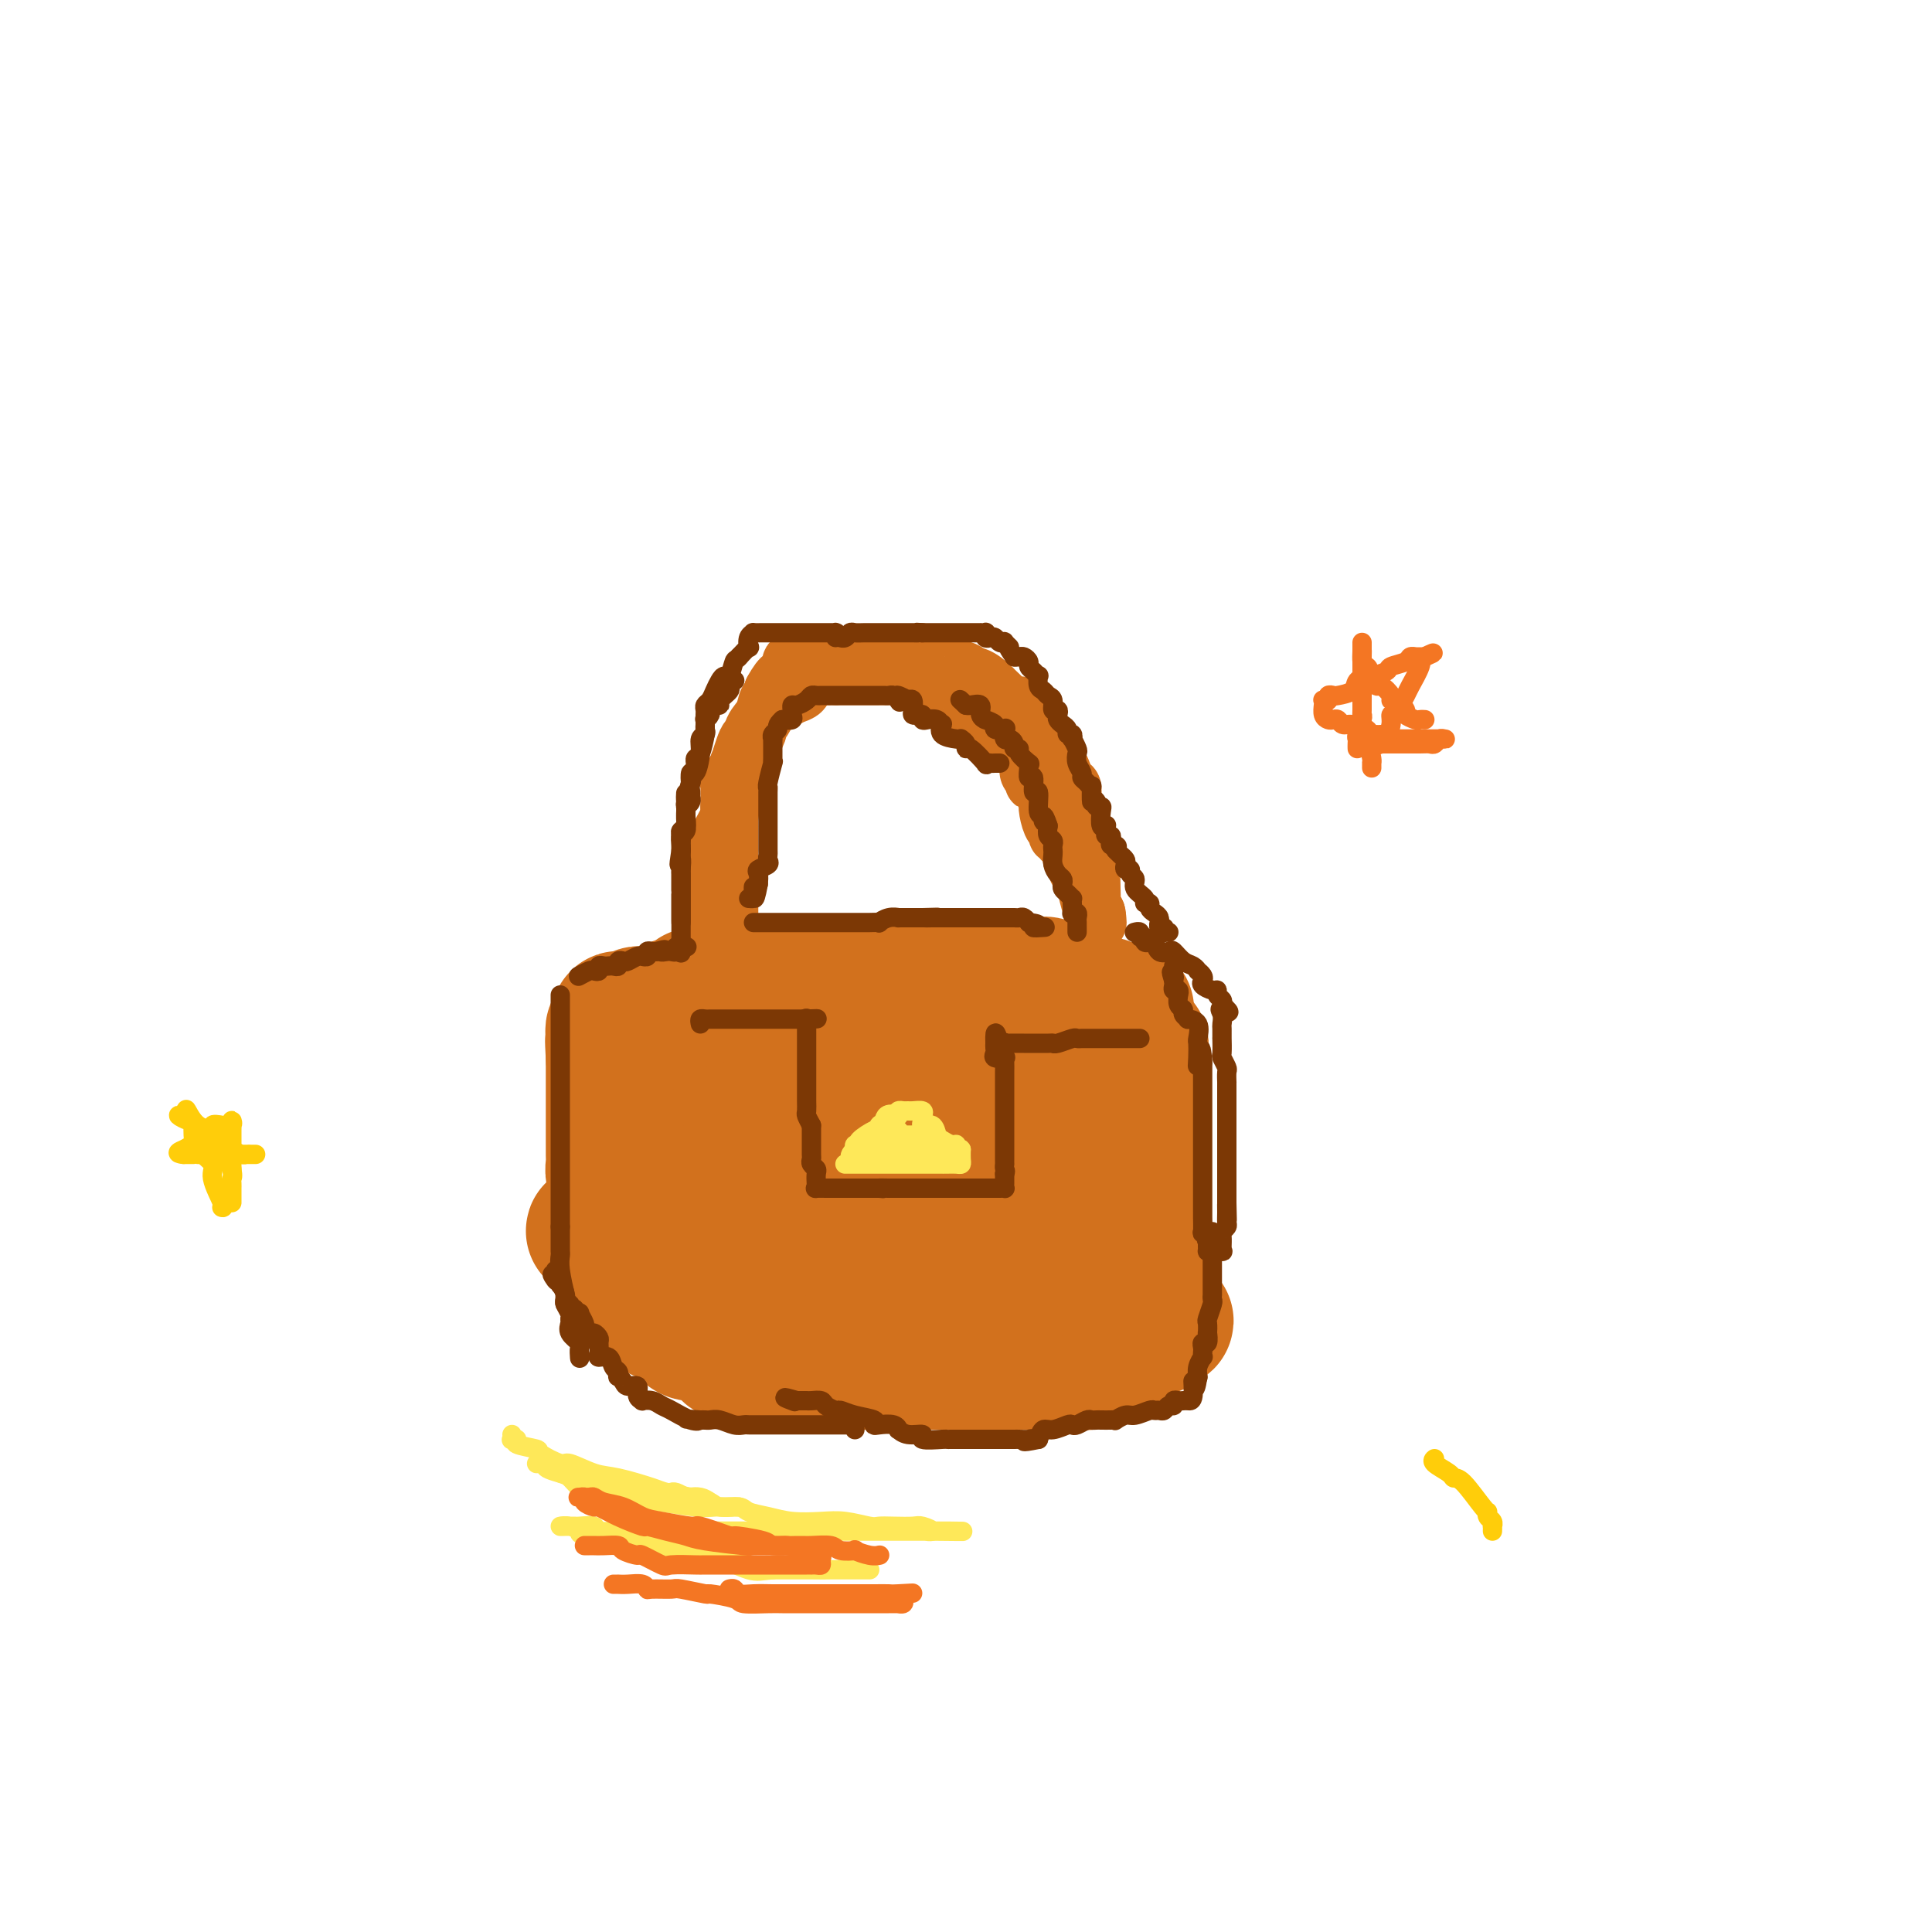 <svg viewBox='0 0 400 400' version='1.1' xmlns='http://www.w3.org/2000/svg' xmlns:xlink='http://www.w3.org/1999/xlink'><g fill='none' stroke='#D2711D' stroke-width='28' stroke-linecap='round' stroke-linejoin='round'><path d='M137,211c0.263,-0.002 0.525,-0.004 1,0c0.475,0.004 1.161,0.015 2,0c0.839,-0.015 1.830,-0.057 2,0c0.170,0.057 -0.481,0.212 0,0c0.481,-0.212 2.094,-0.790 3,-1c0.906,-0.210 1.106,-0.050 1,0c-0.106,0.050 -0.518,-0.010 0,0c0.518,0.010 1.967,0.090 3,0c1.033,-0.090 1.651,-0.349 2,-1c0.349,-0.651 0.431,-1.694 1,-2c0.569,-0.306 1.626,0.126 3,0c1.374,-0.126 3.067,-0.808 3,-1c-0.067,-0.192 -1.892,0.106 1,0c2.892,-0.106 10.501,-0.617 14,-1c3.499,-0.383 2.886,-0.639 4,-1c1.114,-0.361 3.954,-0.828 7,-1c3.046,-0.172 6.299,-0.049 8,0c1.701,0.049 1.851,0.025 2,0'/><path d='M194,203c9.550,-1.238 4.924,-0.332 4,0c-0.924,0.332 1.854,0.089 3,0c1.146,-0.089 0.661,-0.024 1,0c0.339,0.024 1.504,0.005 2,0c0.496,-0.005 0.325,0.002 1,0c0.675,-0.002 2.197,-0.014 3,0c0.803,0.014 0.886,0.054 1,0c0.114,-0.054 0.258,-0.203 1,0c0.742,0.203 2.081,0.758 3,1c0.919,0.242 1.416,0.170 2,0c0.584,-0.170 1.254,-0.439 2,0c0.746,0.439 1.568,1.584 2,2c0.432,0.416 0.472,0.101 1,0c0.528,-0.101 1.542,0.010 2,0c0.458,-0.010 0.360,-0.143 1,0c0.640,0.143 2.018,0.560 3,1c0.982,0.440 1.568,0.903 2,1c0.432,0.097 0.712,-0.170 1,0c0.288,0.170 0.586,0.778 1,1c0.414,0.222 0.946,0.060 1,0c0.054,-0.060 -0.370,-0.016 0,0c0.370,0.016 1.534,0.005 2,0c0.466,-0.005 0.233,-0.002 0,0'/><path d='M136,211c0.000,-0.089 0.000,-0.177 0,0c0.000,0.177 0.000,0.620 0,1c0.000,0.380 -0.000,0.696 0,1c0.000,0.304 0.000,0.597 0,1c0.000,0.403 0.000,0.917 0,1c0.000,0.083 0.000,-0.265 0,0c0.000,0.265 0.000,1.142 0,2c0.000,0.858 0.000,1.696 0,2c0.000,0.304 0.000,0.074 0,0c0.000,-0.074 0.000,0.007 0,1c0.000,0.993 0.000,2.896 0,4c-0.000,1.104 0.000,1.408 0,2c0.000,0.592 0.000,1.472 0,2c0.000,0.528 0.000,0.705 0,1c0.000,0.295 0.000,0.707 0,1c0.000,0.293 -0.000,0.466 0,1c0.000,0.534 0.000,1.429 0,2c0.000,0.571 -0.000,0.818 0,1c0.000,0.182 0.000,0.298 0,1c0.000,0.702 -0.000,1.989 0,3c0.000,1.011 0.000,1.745 0,2c0.000,0.255 -0.000,0.030 0,1c0.000,0.970 0.000,3.135 0,4c0.000,0.865 -0.000,0.431 0,1c0.000,0.569 0.000,2.141 0,3c0.000,0.859 -0.000,1.003 0,1c0.000,-0.003 0.000,-0.155 0,0c0.000,0.155 0.000,0.616 0,1c0.000,0.384 0.000,0.692 0,1'/><path d='M136,252c-0.000,6.732 -0.000,3.061 0,2c0.000,-1.061 0.000,0.489 0,1c-0.000,0.511 -0.000,-0.017 0,0c0.000,0.017 0.000,0.578 0,1c-0.000,0.422 -0.001,0.704 0,1c0.001,0.296 0.003,0.604 0,1c-0.003,0.396 -0.012,0.879 0,1c0.012,0.121 0.043,-0.121 0,0c-0.043,0.121 -0.162,0.603 0,1c0.162,0.397 0.604,0.708 1,1c0.396,0.292 0.746,0.566 1,1c0.254,0.434 0.412,1.030 1,2c0.588,0.970 1.607,2.316 2,3c0.393,0.684 0.161,0.705 0,1c-0.161,0.295 -0.249,0.862 0,1c0.249,0.138 0.836,-0.155 1,0c0.164,0.155 -0.096,0.759 0,1c0.096,0.241 0.548,0.121 1,0'/><path d='M143,270c1.244,2.773 0.855,0.704 1,0c0.145,-0.704 0.824,-0.044 1,0c0.176,0.044 -0.152,-0.527 0,-1c0.152,-0.473 0.783,-0.849 1,-1c0.217,-0.151 0.021,-0.079 0,0c-0.021,0.079 0.132,0.165 1,0c0.868,-0.165 2.450,-0.580 3,-1c0.550,-0.420 0.069,-0.845 1,-1c0.931,-0.155 3.275,-0.042 4,0c0.725,0.042 -0.168,0.011 0,0c0.168,-0.011 1.399,-0.003 2,0c0.601,0.003 0.574,0.001 1,0c0.426,-0.001 1.307,-0.000 2,0c0.693,0.000 1.198,0.000 2,0c0.802,-0.000 1.899,-0.000 3,0c1.101,0.000 2.205,0.000 3,0c0.795,-0.000 1.281,-0.000 2,0c0.719,0.000 1.673,0.000 2,0c0.327,-0.000 0.028,-0.000 1,0c0.972,0.000 3.213,0.000 4,0c0.787,-0.000 0.118,-0.000 1,0c0.882,0.000 3.314,0.000 4,0c0.686,-0.000 -0.373,-0.000 0,0c0.373,0.000 2.177,0.000 3,0c0.823,-0.000 0.664,-0.000 1,0c0.336,0.000 1.168,0.000 2,0'/><path d='M188,266c5.153,0.000 1.536,0.000 1,0c-0.536,-0.000 2.010,-0.000 3,0c0.990,0.000 0.426,0.000 1,0c0.574,-0.000 2.287,-0.000 3,0c0.713,0.000 0.427,0.000 1,0c0.573,-0.000 2.006,-0.000 3,0c0.994,0.000 1.549,0.000 2,0c0.451,-0.000 0.799,-0.000 1,0c0.201,0.000 0.256,0.000 1,0c0.744,-0.000 2.178,-0.000 3,0c0.822,0.000 1.032,0.000 1,0c-0.032,-0.000 -0.307,-0.000 0,0c0.307,0.000 1.194,0.001 2,0c0.806,-0.001 1.529,-0.004 2,0c0.471,0.004 0.689,0.015 1,0c0.311,-0.015 0.714,-0.057 1,0c0.286,0.057 0.457,0.211 1,0c0.543,-0.211 1.460,-0.789 2,-1c0.540,-0.211 0.703,-0.057 1,0c0.297,0.057 0.727,0.015 1,0c0.273,-0.015 0.388,-0.004 1,0c0.612,0.004 1.722,0.001 2,0c0.278,-0.001 -0.276,-0.001 0,0c0.276,0.001 1.383,0.001 2,0c0.617,-0.001 0.743,-0.003 1,0c0.257,0.003 0.646,0.011 1,0c0.354,-0.011 0.672,-0.041 1,0c0.328,0.041 0.665,0.155 1,0c0.335,-0.155 0.667,-0.577 1,-1'/><path d='M229,264c6.343,-0.550 1.700,-0.923 0,-1c-1.700,-0.077 -0.455,0.144 0,0c0.455,-0.144 0.122,-0.653 0,-1c-0.122,-0.347 -0.033,-0.531 0,-1c0.033,-0.469 0.009,-1.224 0,-2c-0.009,-0.776 -0.002,-1.572 0,-2c0.002,-0.428 0.001,-0.489 0,-1c-0.001,-0.511 -0.000,-1.472 0,-2c0.000,-0.528 0.001,-0.622 0,-2c-0.001,-1.378 -0.004,-4.040 0,-5c0.004,-0.960 0.015,-0.218 0,-1c-0.015,-0.782 -0.057,-3.087 0,-4c0.057,-0.913 0.214,-0.432 0,-1c-0.214,-0.568 -0.797,-2.185 -1,-3c-0.203,-0.815 -0.026,-0.829 0,-1c0.026,-0.171 -0.098,-0.499 0,-1c0.098,-0.501 0.419,-1.174 0,-2c-0.419,-0.826 -1.577,-1.804 -2,-3c-0.423,-1.196 -0.112,-2.611 0,-3c0.112,-0.389 0.026,0.250 0,0c-0.026,-0.250 0.007,-1.387 0,-2c-0.007,-0.613 -0.054,-0.703 0,-1c0.054,-0.297 0.208,-0.800 0,-1c-0.208,-0.200 -0.777,-0.095 -1,0c-0.223,0.095 -0.101,0.180 0,0c0.101,-0.180 0.181,-0.625 0,-1c-0.181,-0.375 -0.623,-0.678 -1,-1c-0.377,-0.322 -0.688,-0.661 -1,-1'/><path d='M223,221c-0.954,-1.891 -0.837,-0.117 -1,0c-0.163,0.117 -0.604,-1.423 -1,-2c-0.396,-0.577 -0.747,-0.192 -1,0c-0.253,0.192 -0.407,0.191 -1,0c-0.593,-0.191 -1.625,-0.573 -3,-1c-1.375,-0.427 -3.093,-0.899 -4,-1c-0.907,-0.101 -1.004,0.169 -2,0c-0.996,-0.169 -2.889,-0.777 -4,-1c-1.111,-0.223 -1.438,-0.060 -2,0c-0.562,0.060 -1.360,0.016 -3,0c-1.640,-0.016 -4.124,-0.004 -5,0c-0.876,0.004 -0.144,0.000 -1,0c-0.856,-0.000 -3.299,0.003 -5,0c-1.701,-0.003 -2.659,-0.012 -4,0c-1.341,0.012 -3.063,0.045 -4,0c-0.937,-0.045 -1.087,-0.167 -2,0c-0.913,0.167 -2.587,0.625 -4,1c-1.413,0.375 -2.566,0.668 -3,1c-0.434,0.332 -0.151,0.703 -1,1c-0.849,0.297 -2.830,0.522 -4,1c-1.170,0.478 -1.531,1.211 -2,2c-0.469,0.789 -1.048,1.634 -2,2c-0.952,0.366 -2.279,0.253 -3,1c-0.721,0.747 -0.837,2.355 -1,3c-0.163,0.645 -0.373,0.329 -1,1c-0.627,0.671 -1.671,2.329 -2,3c-0.329,0.671 0.055,0.354 0,1c-0.055,0.646 -0.551,2.256 -1,3c-0.449,0.744 -0.852,0.622 -1,1c-0.148,0.378 -0.040,1.256 0,2c0.040,0.744 0.011,1.356 0,2c-0.011,0.644 -0.006,1.322 0,2'/><path d='M155,243c-0.928,3.224 -0.247,2.284 0,2c0.247,-0.284 0.058,0.089 0,1c-0.058,0.911 0.013,2.361 0,3c-0.013,0.639 -0.109,0.468 0,1c0.109,0.532 0.422,1.767 1,2c0.578,0.233 1.421,-0.536 2,0c0.579,0.536 0.896,2.377 1,3c0.104,0.623 -0.003,0.027 1,0c1.003,-0.027 3.117,0.515 4,1c0.883,0.485 0.534,0.915 1,1c0.466,0.085 1.746,-0.173 3,0c1.254,0.173 2.481,0.778 3,1c0.519,0.222 0.331,0.060 1,0c0.669,-0.060 2.195,-0.019 3,0c0.805,0.019 0.889,0.018 2,0c1.111,-0.018 3.249,-0.051 4,0c0.751,0.051 0.114,0.186 1,0c0.886,-0.186 3.294,-0.694 4,-1c0.706,-0.306 -0.290,-0.411 0,-1c0.290,-0.589 1.866,-1.663 3,-2c1.134,-0.337 1.824,0.062 2,0c0.176,-0.062 -0.163,-0.584 0,-1c0.163,-0.416 0.828,-0.724 1,-1c0.172,-0.276 -0.151,-0.520 0,-1c0.151,-0.480 0.774,-1.197 1,-2c0.226,-0.803 0.054,-1.694 0,-2c-0.054,-0.306 0.012,-0.027 0,-1c-0.012,-0.973 -0.100,-3.197 0,-4c0.100,-0.803 0.388,-0.184 0,-1c-0.388,-0.816 -1.450,-3.066 -2,-4c-0.550,-0.934 -0.586,-0.553 -1,-1c-0.414,-0.447 -1.207,-1.724 -2,-3'/><path d='M188,233c-0.948,-2.491 -0.819,-0.720 -1,0c-0.181,0.720 -0.674,0.389 -1,0c-0.326,-0.389 -0.485,-0.837 -1,-1c-0.515,-0.163 -1.385,-0.041 -3,0c-1.615,0.041 -3.977,-0.000 -5,0c-1.023,0.000 -0.709,0.042 -1,0c-0.291,-0.042 -1.187,-0.166 -2,0c-0.813,0.166 -1.542,0.622 -2,1c-0.458,0.378 -0.644,0.678 -1,1c-0.356,0.322 -0.882,0.664 -1,1c-0.118,0.336 0.170,0.664 0,1c-0.170,0.336 -0.799,0.678 -1,1c-0.201,0.322 0.027,0.622 0,1c-0.027,0.378 -0.308,0.833 0,1c0.308,0.167 1.206,0.047 2,0c0.794,-0.047 1.483,-0.020 2,0c0.517,0.020 0.862,0.034 1,0c0.138,-0.034 0.068,-0.115 1,0c0.932,0.115 2.864,0.428 4,0c1.136,-0.428 1.475,-1.595 2,-2c0.525,-0.405 1.236,-0.048 2,0c0.764,0.048 1.582,-0.215 3,-1c1.418,-0.785 3.435,-2.093 5,-3c1.565,-0.907 2.679,-1.413 3,-2c0.321,-0.587 -0.151,-1.257 1,-2c1.151,-0.743 3.924,-1.561 5,-2c1.076,-0.439 0.453,-0.499 1,-1c0.547,-0.501 2.263,-1.443 3,-2c0.737,-0.557 0.496,-0.731 1,-1c0.504,-0.269 1.752,-0.635 3,-1'/><path d='M208,222c4.745,-3.323 2.109,-3.129 2,-3c-0.109,0.129 2.309,0.193 3,0c0.691,-0.193 -0.345,-0.644 0,-1c0.345,-0.356 2.071,-0.617 3,-1c0.929,-0.383 1.062,-0.886 1,-1c-0.062,-0.114 -0.319,0.162 0,0c0.319,-0.162 1.213,-0.761 2,-1c0.787,-0.239 1.468,-0.117 2,0c0.532,0.117 0.916,0.227 1,0c0.084,-0.227 -0.131,-0.793 0,-1c0.131,-0.207 0.609,-0.055 1,0c0.391,0.055 0.697,0.015 1,0c0.303,-0.015 0.604,-0.004 1,0c0.396,0.004 0.888,0.001 1,0c0.112,-0.001 -0.157,0.000 0,0c0.157,-0.000 0.739,-0.001 1,0c0.261,0.001 0.202,0.004 1,0c0.798,-0.004 2.452,-0.015 3,0c0.548,0.015 -0.012,0.057 0,0c0.012,-0.057 0.595,-0.212 1,0c0.405,0.212 0.631,0.792 1,1c0.369,0.208 0.883,0.046 1,0c0.117,-0.046 -0.161,0.026 0,0c0.161,-0.026 0.760,-0.150 1,0c0.240,0.150 0.120,0.575 0,1'/><path d='M235,216c2.475,0.333 0.662,0.667 0,1c-0.662,0.333 -0.174,0.667 0,1c0.174,0.333 0.032,0.667 0,1c-0.032,0.333 0.044,0.667 0,1c-0.044,0.333 -0.208,0.666 0,1c0.208,0.334 0.788,0.670 1,1c0.212,0.330 0.057,0.656 0,1c-0.057,0.344 -0.015,0.708 0,1c0.015,0.292 0.004,0.511 0,1c-0.004,0.489 -0.001,1.247 0,2c0.001,0.753 0.000,1.501 0,2c-0.000,0.499 -0.000,0.749 0,1c0.000,0.251 0.000,0.501 0,1c-0.000,0.499 -0.000,1.246 0,2c0.000,0.754 0.000,1.515 0,2c-0.000,0.485 -0.000,0.693 0,1c0.000,0.307 0.000,0.714 0,1c-0.000,0.286 -0.000,0.452 0,1c0.000,0.548 -0.000,1.479 0,2c0.000,0.521 0.000,0.634 0,1c-0.000,0.366 -0.000,0.986 0,2c0.000,1.014 0.000,2.421 0,3c-0.000,0.579 -0.000,0.331 0,1c0.000,0.669 0.000,2.255 0,3c-0.000,0.745 -0.000,0.647 0,1c0.000,0.353 0.001,1.156 0,2c-0.001,0.844 -0.003,1.729 0,2c0.003,0.271 0.011,-0.072 0,0c-0.011,0.072 -0.041,0.558 0,1c0.041,0.442 0.155,0.841 0,1c-0.155,0.159 -0.577,0.080 -1,0'/><path d='M235,257c-0.099,6.347 -0.348,1.716 0,0c0.348,-1.716 1.291,-0.515 -2,0c-3.291,0.515 -10.815,0.345 -14,0c-3.185,-0.345 -2.029,-0.864 -2,-1c0.029,-0.136 -1.068,0.111 -2,0c-0.932,-0.111 -1.697,-0.579 -3,-1c-1.303,-0.421 -3.143,-0.795 -4,-1c-0.857,-0.205 -0.731,-0.240 -1,-1c-0.269,-0.760 -0.933,-2.245 -2,-3c-1.067,-0.755 -2.538,-0.780 -3,-1c-0.462,-0.220 0.087,-0.635 0,-1c-0.087,-0.365 -0.808,-0.679 -1,-1c-0.192,-0.321 0.145,-0.648 0,-1c-0.145,-0.352 -0.772,-0.728 -1,-1c-0.228,-0.272 -0.058,-0.440 0,-1c0.058,-0.560 0.005,-1.513 0,-2c-0.005,-0.487 0.040,-0.509 0,-1c-0.040,-0.491 -0.165,-1.452 0,-2c0.165,-0.548 0.621,-0.683 1,-1c0.379,-0.317 0.683,-0.817 1,-1c0.317,-0.183 0.647,-0.049 1,0c0.353,0.049 0.729,0.013 1,0c0.271,-0.013 0.439,-0.004 1,0c0.561,0.004 1.516,0.001 2,0c0.484,-0.001 0.497,-0.000 1,0c0.503,0.000 1.496,0.000 2,0c0.504,-0.000 0.520,-0.000 1,0c0.480,0.000 1.423,0.000 2,0c0.577,-0.000 0.789,-0.000 1,0'/><path d='M214,237c2.121,-0.191 0.425,0.330 0,1c-0.425,0.670 0.422,1.488 1,2c0.578,0.512 0.887,0.719 1,1c0.113,0.281 0.031,0.636 0,1c-0.031,0.364 -0.010,0.739 0,1c0.010,0.261 0.009,0.410 0,1c-0.009,0.590 -0.027,1.623 0,2c0.027,0.377 0.098,0.098 0,0c-0.098,-0.098 -0.367,-0.015 -1,0c-0.633,0.015 -1.630,-0.037 -2,0c-0.370,0.037 -0.112,0.165 -1,0c-0.888,-0.165 -2.922,-0.622 -4,-1c-1.078,-0.378 -1.199,-0.676 -2,-1c-0.801,-0.324 -2.281,-0.674 -3,-1c-0.719,-0.326 -0.676,-0.627 -2,-1c-1.324,-0.373 -4.014,-0.818 -5,-1c-0.986,-0.182 -0.268,-0.101 -1,0c-0.732,0.101 -2.915,0.223 -4,0c-1.085,-0.223 -1.072,-0.792 -2,-1c-0.928,-0.208 -2.797,-0.056 -4,0c-1.203,0.056 -1.740,0.015 -3,0c-1.260,-0.015 -3.244,-0.005 -4,0c-0.756,0.005 -0.284,0.005 -1,0c-0.716,-0.005 -2.621,-0.014 -4,0c-1.379,0.014 -2.233,0.050 -3,0c-0.767,-0.050 -1.446,-0.187 -2,0c-0.554,0.187 -0.982,0.699 -2,1c-1.018,0.301 -2.626,0.393 -4,1c-1.374,0.607 -2.513,1.730 -3,2c-0.487,0.270 -0.324,-0.312 -1,0c-0.676,0.312 -2.193,1.518 -3,2c-0.807,0.482 -0.903,0.241 -1,0'/><path d='M154,246c-3.121,1.127 -2.924,0.946 -3,1c-0.076,0.054 -0.427,0.345 -1,1c-0.573,0.655 -1.370,1.675 -2,2c-0.630,0.325 -1.093,-0.045 -2,0c-0.907,0.045 -2.256,0.505 -3,1c-0.744,0.495 -0.882,1.025 -1,1c-0.118,-0.025 -0.215,-0.607 -1,0c-0.785,0.607 -2.257,2.401 -3,3c-0.743,0.599 -0.757,0.001 -1,0c-0.243,-0.001 -0.714,0.595 -1,1c-0.286,0.405 -0.387,0.620 -1,1c-0.613,0.380 -1.737,0.924 -2,1c-0.263,0.076 0.336,-0.317 0,0c-0.336,0.317 -1.607,1.343 -2,2c-0.393,0.657 0.091,0.944 0,1c-0.091,0.056 -0.757,-0.121 -1,0c-0.243,0.121 -0.062,0.539 0,1c0.062,0.461 0.007,0.964 0,1c-0.007,0.036 0.034,-0.394 0,0c-0.034,0.394 -0.145,1.611 0,2c0.145,0.389 0.545,-0.050 1,0c0.455,0.050 0.964,0.591 1,1c0.036,0.409 -0.403,0.687 0,1c0.403,0.313 1.647,0.661 2,1c0.353,0.339 -0.185,0.668 0,1c0.185,0.332 1.092,0.666 2,1'/><path d='M136,270c1.029,2.001 1.102,2.002 1,2c-0.102,-0.002 -0.377,-0.007 0,0c0.377,0.007 1.407,0.025 2,0c0.593,-0.025 0.749,-0.094 1,0c0.251,0.094 0.596,0.351 1,1c0.404,0.649 0.867,1.691 1,2c0.133,0.309 -0.064,-0.114 0,0c0.064,0.114 0.387,0.766 1,1c0.613,0.234 1.514,0.050 2,0c0.486,-0.050 0.558,0.033 1,0c0.442,-0.033 1.254,-0.182 2,0c0.746,0.182 1.424,0.693 2,1c0.576,0.307 1.048,0.408 1,1c-0.048,0.592 -0.617,1.675 0,2c0.617,0.325 2.421,-0.109 3,0c0.579,0.109 -0.068,0.761 0,1c0.068,0.239 0.849,0.064 1,0c0.151,-0.064 -0.329,-0.017 0,0c0.329,0.017 1.467,0.004 2,0c0.533,-0.004 0.461,0.003 1,0c0.539,-0.003 1.688,-0.015 2,0c0.312,0.015 -0.211,0.057 0,0c0.211,-0.057 1.158,-0.211 2,0c0.842,0.211 1.578,0.789 2,1c0.422,0.211 0.530,0.057 1,0c0.470,-0.057 1.301,-0.015 2,0c0.699,0.015 1.265,0.004 2,0c0.735,-0.004 1.640,-0.001 2,0c0.360,0.001 0.174,0.000 1,0c0.826,-0.000 2.665,-0.000 4,0c1.335,0.000 2.168,0.000 3,0'/><path d='M179,282c4.003,0.155 3.011,0.041 3,0c-0.011,-0.041 0.958,-0.011 2,0c1.042,0.011 2.156,0.003 3,0c0.844,-0.003 1.418,-0.001 2,0c0.582,0.001 1.173,0.000 2,0c0.827,-0.000 1.892,-0.000 3,0c1.108,0.000 2.259,0.000 3,0c0.741,-0.000 1.071,-0.000 2,0c0.929,0.000 2.457,0.000 4,0c1.543,-0.000 3.103,-0.000 4,0c0.897,0.000 1.132,0.000 2,0c0.868,-0.000 2.369,-0.000 3,0c0.631,0.000 0.390,0.000 1,0c0.610,-0.000 2.069,-0.000 3,0c0.931,0.000 1.335,0.001 2,0c0.665,-0.001 1.593,-0.004 2,0c0.407,0.004 0.294,0.015 1,0c0.706,-0.015 2.230,-0.057 3,0c0.770,0.057 0.784,0.212 1,0c0.216,-0.212 0.632,-0.792 1,-1c0.368,-0.208 0.686,-0.046 1,0c0.314,0.046 0.623,-0.026 1,0c0.377,0.026 0.822,0.150 1,0c0.178,-0.150 0.089,-0.575 0,-1'/><path d='M229,280c7.783,-0.533 2.240,-0.865 0,-1c-2.240,-0.135 -1.176,-0.075 -1,0c0.176,0.075 -0.535,0.163 -1,0c-0.465,-0.163 -0.684,-0.579 -1,-1c-0.316,-0.421 -0.730,-0.849 -1,-1c-0.270,-0.151 -0.395,-0.026 -1,0c-0.605,0.026 -1.690,-0.045 -2,0c-0.310,0.045 0.155,0.208 0,0c-0.155,-0.208 -0.931,-0.788 -1,-1c-0.069,-0.212 0.568,-0.057 1,0c0.432,0.057 0.658,0.015 1,0c0.342,-0.015 0.801,-0.003 1,0c0.199,0.003 0.140,-0.003 1,0c0.860,0.003 2.640,0.016 4,0c1.360,-0.016 2.301,-0.059 3,0c0.699,0.059 1.156,0.222 2,0c0.844,-0.222 2.073,-0.829 3,-1c0.927,-0.171 1.550,0.094 2,0c0.450,-0.094 0.725,-0.547 1,-1'/><path d='M240,274c2.776,-0.630 0.715,-0.705 0,-1c-0.715,-0.295 -0.085,-0.811 0,-1c0.085,-0.189 -0.373,-0.050 -1,0c-0.627,0.050 -1.421,0.011 -2,0c-0.579,-0.011 -0.943,0.005 -1,0c-0.057,-0.005 0.193,-0.030 0,0c-0.193,0.030 -0.829,0.115 -1,0c-0.171,-0.115 0.124,-0.429 0,-1c-0.124,-0.571 -0.666,-1.399 -1,-2c-0.334,-0.601 -0.461,-0.974 -1,-1c-0.539,-0.026 -1.491,0.296 -2,0c-0.509,-0.296 -0.577,-1.209 -1,-2c-0.423,-0.791 -1.201,-1.458 -2,-2c-0.799,-0.542 -1.617,-0.957 -2,-1c-0.383,-0.043 -0.330,0.286 -1,0c-0.670,-0.286 -2.064,-1.187 -3,-2c-0.936,-0.813 -1.416,-1.537 -2,-2c-0.584,-0.463 -1.273,-0.663 -2,-1c-0.727,-0.337 -1.494,-0.811 -2,-1c-0.506,-0.189 -0.753,-0.095 -1,0'/><path d='M215,257c-4.238,-2.813 -2.333,-1.346 -2,-1c0.333,0.346 -0.906,-0.429 -2,-1c-1.094,-0.571 -2.044,-0.938 -3,-1c-0.956,-0.062 -1.918,0.179 -3,0c-1.082,-0.179 -2.285,-0.780 -3,-1c-0.715,-0.220 -0.944,-0.058 -2,0c-1.056,0.058 -2.939,0.014 -4,0c-1.061,-0.014 -1.298,0.004 -3,0c-1.702,-0.004 -4.868,-0.029 -8,0c-3.132,0.029 -6.229,0.112 -8,0c-1.771,-0.112 -2.214,-0.419 -5,0c-2.786,0.419 -7.914,1.562 -10,2c-2.086,0.438 -1.130,0.170 -2,0c-0.870,-0.170 -3.567,-0.242 -5,0c-1.433,0.242 -1.600,0.797 -2,1c-0.400,0.203 -1.031,0.054 -2,0c-0.969,-0.054 -2.277,-0.015 -4,0c-1.723,0.015 -3.862,0.004 -5,0c-1.138,-0.004 -1.276,-0.001 -2,0c-0.724,0.001 -2.036,-0.000 -3,0c-0.964,0.000 -1.582,0.001 -2,0c-0.418,-0.001 -0.637,-0.004 -1,0c-0.363,0.004 -0.871,0.015 -1,0c-0.129,-0.015 0.120,-0.057 0,0c-0.120,0.057 -0.610,0.211 -1,0c-0.390,-0.211 -0.682,-0.788 -1,-1c-0.318,-0.212 -0.662,-0.061 -1,0c-0.338,0.061 -0.669,0.030 -1,0'/><path d='M129,255c-11.520,0.137 -3.819,-0.521 -1,-1c2.819,-0.479 0.755,-0.780 0,-1c-0.755,-0.220 -0.203,-0.360 0,-1c0.203,-0.640 0.055,-1.781 0,-2c-0.055,-0.219 -0.019,0.486 0,0c0.019,-0.486 0.019,-2.161 0,-3c-0.019,-0.839 -0.058,-0.843 0,-1c0.058,-0.157 0.212,-0.467 0,-1c-0.212,-0.533 -0.789,-1.290 -1,-2c-0.211,-0.710 -0.057,-1.374 0,-2c0.057,-0.626 0.015,-1.213 0,-2c-0.015,-0.787 -0.004,-1.773 0,-2c0.004,-0.227 0.001,0.304 0,0c-0.001,-0.304 -0.000,-1.443 0,-2c0.000,-0.557 0.000,-0.533 0,-1c-0.000,-0.467 -0.000,-1.424 0,-2c0.000,-0.576 0.000,-0.770 0,-1c-0.000,-0.230 -0.000,-0.495 0,-1c0.000,-0.505 0.000,-1.249 0,-2c-0.000,-0.751 -0.000,-1.510 0,-2c0.000,-0.490 0.000,-0.712 0,-1c-0.000,-0.288 -0.000,-0.641 0,-1c0.000,-0.359 0.000,-0.723 0,-1c-0.000,-0.277 -0.000,-0.466 0,-1c0.000,-0.534 0.000,-1.413 0,-2c-0.000,-0.587 -0.000,-0.882 0,-1c0.000,-0.118 0.000,-0.059 0,0'/><path d='M127,219c-0.308,-5.914 -0.079,-2.698 0,-2c0.079,0.698 0.006,-1.123 0,-2c-0.006,-0.877 0.053,-0.810 0,-1c-0.053,-0.190 -0.217,-0.638 0,-1c0.217,-0.362 0.817,-0.636 1,-1c0.183,-0.364 -0.051,-0.816 0,-1c0.051,-0.184 0.387,-0.101 1,0c0.613,0.101 1.503,0.220 2,0c0.497,-0.220 0.602,-0.780 1,-1c0.398,-0.220 1.089,-0.100 1,0c-0.089,0.100 -0.960,0.180 0,0c0.960,-0.180 3.750,-0.622 5,-1c1.250,-0.378 0.962,-0.694 2,-1c1.038,-0.306 3.404,-0.604 4,-1c0.596,-0.396 -0.576,-0.891 0,-1c0.576,-0.109 2.902,0.167 4,0c1.098,-0.167 0.970,-0.777 2,-1c1.030,-0.223 3.219,-0.060 4,0c0.781,0.060 0.154,0.017 1,0c0.846,-0.017 3.166,-0.008 4,0c0.834,0.008 0.182,0.016 1,0c0.818,-0.016 3.105,-0.057 4,0c0.895,0.057 0.397,0.211 1,0c0.603,-0.211 2.307,-0.789 4,-1c1.693,-0.211 3.376,-0.057 4,0c0.624,0.057 0.188,0.015 1,0c0.812,-0.015 2.873,-0.004 4,0c1.127,0.004 1.322,0.001 2,0c0.678,-0.001 1.839,-0.001 3,0'/><path d='M183,204c6.356,-0.464 2.747,-0.124 2,0c-0.747,0.124 1.368,0.033 3,0c1.632,-0.033 2.781,-0.009 3,0c0.219,0.009 -0.491,0.002 0,0c0.491,-0.002 2.183,-0.001 3,0c0.817,0.001 0.758,0.000 1,0c0.242,-0.000 0.783,-0.000 1,0c0.217,0.000 0.108,0.000 0,0'/></g>
<g fill='none' stroke='#D2711D' stroke-width='12' stroke-linecap='round' stroke-linejoin='round'><path d='M151,197c0.000,0.201 0.000,0.402 0,0c-0.000,-0.402 -0.000,-1.407 0,-2c0.000,-0.593 0.000,-0.775 0,-1c-0.000,-0.225 -0.000,-0.494 0,-1c0.000,-0.506 0.000,-1.248 0,-2c-0.000,-0.752 -0.000,-1.515 0,-2c0.000,-0.485 0.000,-0.692 0,-2c-0.000,-1.308 -0.000,-3.717 0,-5c0.000,-1.283 0.000,-1.440 0,-2c-0.000,-0.560 -0.000,-1.522 0,-2c0.000,-0.478 0.000,-0.472 0,-1c-0.000,-0.528 -0.001,-1.590 0,-2c0.001,-0.410 0.003,-0.170 0,-1c-0.003,-0.830 -0.012,-2.732 0,-5c0.012,-2.268 0.045,-4.901 0,-6c-0.045,-1.099 -0.166,-0.663 0,-1c0.166,-0.337 0.621,-1.448 1,-2c0.379,-0.552 0.683,-0.545 1,-1c0.317,-0.455 0.648,-1.374 1,-2c0.352,-0.626 0.725,-0.961 1,-2c0.275,-1.039 0.452,-2.781 1,-4c0.548,-1.219 1.466,-1.914 2,-3c0.534,-1.086 0.682,-2.562 1,-3c0.318,-0.438 0.805,0.160 1,0c0.195,-0.160 0.097,-1.080 0,-2'/><path d='M160,143c1.999,-3.670 2.497,-2.843 3,-3c0.503,-0.157 1.009,-1.296 1,-2c-0.009,-0.704 -0.535,-0.973 0,-1c0.535,-0.027 2.131,0.189 3,0c0.869,-0.189 1.011,-0.783 1,-1c-0.011,-0.217 -0.174,-0.058 0,0c0.174,0.058 0.684,0.016 1,0c0.316,-0.016 0.437,-0.004 1,0c0.563,0.004 1.570,0.001 2,0c0.430,-0.001 0.285,-0.000 1,0c0.715,0.000 2.289,0.000 3,0c0.711,-0.000 0.559,-0.000 1,0c0.441,0.000 1.474,-0.000 2,0c0.526,0.000 0.545,0.000 1,0c0.455,-0.000 1.347,-0.001 2,0c0.653,0.001 1.066,0.003 2,0c0.934,-0.003 2.387,-0.011 3,0c0.613,0.011 0.384,0.041 1,0c0.616,-0.041 2.075,-0.152 3,0c0.925,0.152 1.315,0.567 2,1c0.685,0.433 1.666,0.885 2,1c0.334,0.115 0.019,-0.106 1,0c0.981,0.106 3.256,0.538 4,1c0.744,0.462 -0.042,0.953 0,1c0.042,0.047 0.913,-0.351 2,0c1.087,0.351 2.389,1.453 3,2c0.611,0.547 0.531,0.541 1,1c0.469,0.459 1.488,1.383 2,2c0.512,0.617 0.519,0.928 1,1c0.481,0.072 1.437,-0.096 2,0c0.563,0.096 0.732,0.456 1,1c0.268,0.544 0.634,1.272 1,2'/><path d='M213,149c3.504,2.416 1.263,1.955 1,2c-0.263,0.045 1.453,0.596 2,1c0.547,0.404 -0.075,0.660 0,1c0.075,0.340 0.846,0.763 1,1c0.154,0.237 -0.309,0.286 0,1c0.309,0.714 1.389,2.091 2,3c0.611,0.909 0.752,1.350 1,2c0.248,0.650 0.604,1.508 1,2c0.396,0.492 0.832,0.616 1,1c0.168,0.384 0.068,1.027 0,2c-0.068,0.973 -0.106,2.276 0,3c0.106,0.724 0.354,0.870 1,2c0.646,1.130 1.690,3.244 2,4c0.310,0.756 -0.113,0.153 0,1c0.113,0.847 0.761,3.143 1,4c0.239,0.857 0.068,0.275 0,1c-0.068,0.725 -0.032,2.757 0,4c0.032,1.243 0.061,1.697 0,2c-0.061,0.303 -0.213,0.454 0,1c0.213,0.546 0.789,1.487 1,2c0.211,0.513 0.057,0.600 0,1c-0.057,0.400 -0.016,1.114 0,1c0.016,-0.114 0.008,-1.057 0,-2'/><path d='M227,189c0.766,4.185 -0.321,1.148 -1,-1c-0.679,-2.148 -0.952,-3.406 -1,-4c-0.048,-0.594 0.127,-0.522 0,-1c-0.127,-0.478 -0.556,-1.504 -1,-2c-0.444,-0.496 -0.904,-0.461 -1,-1c-0.096,-0.539 0.170,-1.651 0,-2c-0.170,-0.349 -0.778,0.065 -1,0c-0.222,-0.065 -0.057,-0.610 0,-1c0.057,-0.390 0.008,-0.625 0,-1c-0.008,-0.375 0.027,-0.889 0,-1c-0.027,-0.111 -0.116,0.181 0,0c0.116,-0.181 0.437,-0.836 0,-1c-0.437,-0.164 -1.633,0.162 -2,0c-0.367,-0.162 0.095,-0.811 0,-1c-0.095,-0.189 -0.747,0.084 -1,0c-0.253,-0.084 -0.107,-0.523 0,-1c0.107,-0.477 0.174,-0.990 0,-1c-0.174,-0.010 -0.589,0.483 -1,0c-0.411,-0.483 -0.818,-1.943 -1,-3c-0.182,-1.057 -0.139,-1.712 0,-2c0.139,-0.288 0.373,-0.208 0,-1c-0.373,-0.792 -1.354,-2.455 -2,-3c-0.646,-0.545 -0.958,0.026 -1,0c-0.042,-0.026 0.185,-0.651 0,-1c-0.185,-0.349 -0.783,-0.421 -1,-1c-0.217,-0.579 -0.053,-1.663 0,-2c0.053,-0.337 -0.007,0.075 0,0c0.007,-0.075 0.079,-0.635 0,-1c-0.079,-0.365 -0.308,-0.533 -1,-1c-0.692,-0.467 -1.846,-1.234 -3,-2'/><path d='M209,154c-2.716,-5.654 -0.506,-2.288 0,-1c0.506,1.288 -0.691,0.499 -1,0c-0.309,-0.499 0.269,-0.708 0,-1c-0.269,-0.292 -1.387,-0.666 -2,-1c-0.613,-0.334 -0.723,-0.629 -1,-1c-0.277,-0.371 -0.722,-0.819 -1,-1c-0.278,-0.181 -0.389,-0.094 -1,0c-0.611,0.094 -1.721,0.196 -2,0c-0.279,-0.196 0.272,-0.692 0,-1c-0.272,-0.308 -1.369,-0.430 -2,-1c-0.631,-0.570 -0.798,-1.587 -1,-2c-0.202,-0.413 -0.439,-0.222 -1,0c-0.561,0.222 -1.446,0.476 -2,0c-0.554,-0.476 -0.779,-1.683 -1,-2c-0.221,-0.317 -0.440,0.255 -1,0c-0.560,-0.255 -1.461,-1.336 -2,-2c-0.539,-0.664 -0.716,-0.910 -1,-1c-0.284,-0.090 -0.677,-0.024 -1,0c-0.323,0.024 -0.577,0.006 -1,0c-0.423,-0.006 -1.015,-0.002 -2,0c-0.985,0.002 -2.364,0.000 -3,0c-0.636,-0.000 -0.530,-0.000 -1,0c-0.470,0.000 -1.518,0.000 -2,0c-0.482,-0.000 -0.399,-0.000 -1,0c-0.601,0.000 -1.886,0.000 -3,0c-1.114,-0.000 -2.057,-0.000 -3,0'/><path d='M173,140c-2.842,-0.157 -0.946,-0.049 -1,0c-0.054,0.049 -2.059,0.040 -3,0c-0.941,-0.040 -0.819,-0.112 -1,0c-0.181,0.112 -0.664,0.407 -1,1c-0.336,0.593 -0.524,1.483 -1,2c-0.476,0.517 -1.241,0.662 -2,1c-0.759,0.338 -1.513,0.868 -2,1c-0.487,0.132 -0.709,-0.133 -1,0c-0.291,0.133 -0.652,0.664 -1,1c-0.348,0.336 -0.685,0.476 -1,1c-0.315,0.524 -0.609,1.432 -1,2c-0.391,0.568 -0.878,0.798 -1,1c-0.122,0.202 0.121,0.378 0,1c-0.121,0.622 -0.607,1.692 -1,2c-0.393,0.308 -0.694,-0.146 -1,0c-0.306,0.146 -0.617,0.892 -1,2c-0.383,1.108 -0.837,2.580 -1,3c-0.163,0.420 -0.034,-0.210 0,0c0.034,0.210 -0.027,1.261 0,2c0.027,0.739 0.143,1.165 0,2c-0.143,0.835 -0.545,2.080 -1,3c-0.455,0.920 -0.963,1.514 -1,2c-0.037,0.486 0.398,0.863 0,2c-0.398,1.137 -1.627,3.034 -2,4c-0.373,0.966 0.110,1.003 0,2c-0.110,0.997 -0.814,2.956 -1,4c-0.186,1.044 0.146,1.175 0,2c-0.146,0.825 -0.771,2.345 -1,4c-0.229,1.655 -0.062,3.446 0,4c0.062,0.554 0.018,-0.127 0,0c-0.018,0.127 -0.009,1.064 0,2'/><path d='M147,191c-1.067,6.022 -0.234,3.078 0,2c0.234,-1.078 -0.129,-0.290 0,0c0.129,0.290 0.751,0.083 1,0c0.249,-0.083 0.124,-0.041 0,0'/></g>
<g fill='none' stroke='#7C3805' stroke-width='4' stroke-linecap='round' stroke-linejoin='round'><path d='M120,202c-0.205,0.111 -0.409,0.222 0,0c0.409,-0.222 1.433,-0.778 2,-1c0.567,-0.222 0.677,-0.112 1,0c0.323,0.112 0.860,0.226 1,0c0.140,-0.226 -0.116,-0.792 0,-1c0.116,-0.208 0.605,-0.060 1,0c0.395,0.060 0.698,0.030 1,0c0.302,-0.030 0.605,-0.060 1,0c0.395,0.060 0.883,0.208 1,0c0.117,-0.208 -0.136,-0.774 0,-1c0.136,-0.226 0.662,-0.113 1,0c0.338,0.113 0.487,0.228 1,0c0.513,-0.228 1.391,-0.797 2,-1c0.609,-0.203 0.951,-0.040 1,0c0.049,0.040 -0.194,-0.042 0,0c0.194,0.042 0.825,0.207 1,0c0.175,-0.207 -0.107,-0.787 0,-1c0.107,-0.213 0.602,-0.061 1,0c0.398,0.061 0.699,0.030 1,0'/><path d='M136,197c2.652,-0.775 1.283,-0.211 1,0c-0.283,0.211 0.520,0.071 1,0c0.480,-0.071 0.636,-0.072 1,0c0.364,0.072 0.934,0.215 1,0c0.066,-0.215 -0.374,-0.790 0,-1c0.374,-0.210 1.562,-0.057 2,0c0.438,0.057 0.125,0.016 0,0c-0.125,-0.016 -0.063,-0.008 0,0'/><path d='M156,191c0.333,0.000 0.667,0.000 1,0c0.333,-0.000 0.667,-0.000 1,0c0.333,0.000 0.666,0.000 1,0c0.334,-0.000 0.669,-0.000 1,0c0.331,0.000 0.659,0.000 1,0c0.341,-0.000 0.695,-0.000 1,0c0.305,0.000 0.561,0.000 1,0c0.439,-0.000 1.060,-0.000 1,0c-0.060,0.000 -0.801,0.000 0,0c0.801,-0.000 3.145,-0.000 4,0c0.855,0.000 0.222,0.000 1,0c0.778,-0.000 2.967,-0.000 4,0c1.033,0.000 0.909,0.000 1,0c0.091,-0.000 0.396,-0.000 1,0c0.604,0.000 1.505,0.001 2,0c0.495,-0.001 0.583,-0.004 1,0c0.417,0.004 1.163,0.015 2,0c0.837,-0.015 1.763,-0.057 2,0c0.237,0.057 -0.217,0.211 0,0c0.217,-0.211 1.105,-0.789 2,-1c0.895,-0.211 1.798,-0.057 2,0c0.202,0.057 -0.297,0.015 0,0c0.297,-0.015 1.389,-0.004 2,0c0.611,0.004 0.741,0.001 1,0c0.259,-0.001 0.645,-0.000 1,0c0.355,0.000 0.677,0.000 1,0'/><path d='M191,190c5.593,-0.155 2.076,-0.041 1,0c-1.076,0.041 0.289,0.011 1,0c0.711,-0.011 0.767,-0.003 1,0c0.233,0.003 0.644,0.001 1,0c0.356,-0.001 0.659,-0.000 1,0c0.341,0.000 0.721,0.000 1,0c0.279,-0.000 0.455,-0.000 1,0c0.545,0.000 1.457,0.000 2,0c0.543,-0.000 0.718,-0.000 1,0c0.282,0.000 0.671,0.000 1,0c0.329,-0.000 0.599,-0.000 1,0c0.401,0.000 0.935,0.000 1,0c0.065,-0.000 -0.337,-0.000 0,0c0.337,0.000 1.414,0.000 2,0c0.586,-0.000 0.682,-0.000 1,0c0.318,0.000 0.859,0.000 1,0c0.141,-0.000 -0.117,-0.001 0,0c0.117,0.001 0.609,0.004 1,0c0.391,-0.004 0.679,-0.015 1,0c0.321,0.015 0.674,0.056 1,0c0.326,-0.056 0.626,-0.207 1,0c0.374,0.207 0.821,0.774 1,1c0.179,0.226 0.089,0.113 0,0'/><path d='M213,191c3.512,0.381 1.292,0.833 1,1c-0.292,0.167 1.345,0.048 2,0c0.655,-0.048 0.327,-0.024 0,0'/><path d='M235,193c-0.122,0.032 -0.244,0.065 0,0c0.244,-0.065 0.853,-0.227 1,0c0.147,0.227 -0.168,0.843 0,1c0.168,0.157 0.817,-0.147 1,0c0.183,0.147 -0.102,0.744 0,1c0.102,0.256 0.590,0.172 1,0c0.410,-0.172 0.743,-0.432 1,0c0.257,0.432 0.440,1.554 1,2c0.560,0.446 1.499,0.214 2,0c0.501,-0.214 0.564,-0.412 1,0c0.436,0.412 1.245,1.434 2,2c0.755,0.566 1.457,0.677 2,1c0.543,0.323 0.928,0.860 1,1c0.072,0.140 -0.171,-0.116 0,0c0.171,0.116 0.754,0.605 1,1c0.246,0.395 0.156,0.697 0,1c-0.156,0.303 -0.378,0.606 0,1c0.378,0.394 1.355,0.879 2,1c0.645,0.121 0.956,-0.122 1,0c0.044,0.122 -0.181,0.610 0,1c0.181,0.390 0.766,0.683 1,1c0.234,0.317 0.117,0.659 0,1'/><path d='M253,208c2.785,2.517 0.746,1.310 0,1c-0.746,-0.310 -0.200,0.278 0,1c0.200,0.722 0.054,1.577 0,2c-0.054,0.423 -0.015,0.413 0,1c0.015,0.587 0.008,1.772 0,2c-0.008,0.228 -0.016,-0.501 0,0c0.016,0.501 0.057,2.233 0,3c-0.057,0.767 -0.211,0.569 0,1c0.211,0.431 0.789,1.492 1,2c0.211,0.508 0.057,0.463 0,1c-0.057,0.537 -0.015,1.654 0,2c0.015,0.346 0.004,-0.080 0,0c-0.004,0.080 -0.001,0.666 0,1c0.001,0.334 0.000,0.416 0,1c-0.000,0.584 -0.000,1.671 0,2c0.000,0.329 0.000,-0.099 0,0c-0.000,0.099 -0.000,0.726 0,1c0.000,0.274 0.000,0.196 0,1c-0.000,0.804 -0.000,2.492 0,3c0.000,0.508 0.000,-0.163 0,0c-0.000,0.163 -0.000,1.159 0,2c0.000,0.841 0.000,1.529 0,2c-0.000,0.471 -0.000,0.727 0,1c0.000,0.273 0.000,0.562 0,1c-0.000,0.438 -0.000,1.023 0,2c0.000,0.977 0.000,2.344 0,3c-0.000,0.656 -0.000,0.600 0,1c0.000,0.400 0.000,1.257 0,2c-0.000,0.743 -0.000,1.371 0,2'/><path d='M254,249c0.154,6.538 0.037,2.382 0,1c-0.037,-1.382 0.004,0.010 0,1c-0.004,0.990 -0.054,1.580 0,2c0.054,0.420 0.211,0.672 0,1c-0.211,0.328 -0.789,0.733 -1,1c-0.211,0.267 -0.055,0.397 0,1c0.055,0.603 0.008,1.678 0,2c-0.008,0.322 0.022,-0.110 0,0c-0.022,0.110 -0.097,0.762 0,1c0.097,0.238 0.366,0.061 0,0c-0.366,-0.061 -1.366,-0.005 -2,0c-0.634,0.005 -0.902,-0.040 -1,0c-0.098,0.040 -0.026,0.165 0,0c0.026,-0.165 0.008,-0.618 0,-1c-0.008,-0.382 -0.004,-0.691 0,-1'/><path d='M250,257c-0.480,-0.478 -0.181,-0.675 0,-1c0.181,-0.325 0.245,-0.780 0,-1c-0.245,-0.220 -0.798,-0.205 -1,0c-0.202,0.205 -0.054,0.602 0,0c0.054,-0.602 0.015,-2.201 0,-3c-0.015,-0.799 -0.004,-0.796 0,-1c0.004,-0.204 0.001,-0.614 0,-1c-0.001,-0.386 -0.000,-0.746 0,-1c0.000,-0.254 0.000,-0.402 0,-1c-0.000,-0.598 -0.000,-1.648 0,-3c0.000,-1.352 0.000,-3.007 0,-4c-0.000,-0.993 -0.000,-1.323 0,-2c0.000,-0.677 0.000,-1.699 0,-2c-0.000,-0.301 -0.000,0.120 0,0c0.000,-0.120 0.000,-0.781 0,-1c-0.000,-0.219 -0.000,0.005 0,-1c0.000,-1.005 0.000,-3.239 0,-5c-0.000,-1.761 -0.000,-3.049 0,-4c0.000,-0.951 0.000,-1.564 0,-2c-0.000,-0.436 -0.000,-0.694 0,-1c0.000,-0.306 0.000,-0.659 0,-1c-0.000,-0.341 -0.000,-0.669 0,-1c0.000,-0.331 0.000,-0.666 0,-1'/><path d='M249,220c-0.381,-5.711 -0.832,-1.488 -1,0c-0.168,1.488 -0.053,0.241 0,-1c0.053,-1.241 0.043,-2.475 0,-3c-0.043,-0.525 -0.121,-0.340 0,-1c0.121,-0.660 0.440,-2.166 0,-3c-0.440,-0.834 -1.638,-0.996 -2,-1c-0.362,-0.004 0.113,0.149 0,0c-0.113,-0.149 -0.815,-0.601 -1,-1c-0.185,-0.399 0.146,-0.747 0,-1c-0.146,-0.253 -0.770,-0.412 -1,-1c-0.230,-0.588 -0.065,-1.607 0,-2c0.065,-0.393 0.032,-0.161 0,0c-0.032,0.161 -0.061,0.250 0,0c0.061,-0.250 0.212,-0.840 0,-1c-0.212,-0.160 -0.788,0.111 -1,0c-0.212,-0.111 -0.061,-0.603 0,-1c0.061,-0.397 0.030,-0.698 0,-1'/><path d='M243,203c-0.928,-2.868 -0.249,-1.539 0,-1c0.249,0.539 0.067,0.289 0,0c-0.067,-0.289 -0.018,-0.616 0,-1c0.018,-0.384 0.005,-0.824 0,-1c-0.005,-0.176 -0.003,-0.088 0,0'/><path d='M251,255c0.000,0.231 0.000,0.463 0,1c-0.000,0.537 -0.000,1.381 0,2c0.000,0.619 0.000,1.015 0,2c-0.000,0.985 -0.000,2.559 0,3c0.000,0.441 0.000,-0.251 0,0c-0.000,0.251 -0.000,1.444 0,2c0.000,0.556 0.001,0.476 0,1c-0.001,0.524 -0.004,1.654 0,2c0.004,0.346 0.015,-0.092 0,0c-0.015,0.092 -0.057,0.712 0,1c0.057,0.288 0.211,0.243 0,1c-0.211,0.757 -0.788,2.316 -1,3c-0.212,0.684 -0.061,0.494 0,1c0.061,0.506 0.030,1.708 0,2c-0.030,0.292 -0.061,-0.325 0,0c0.061,0.325 0.212,1.594 0,2c-0.212,0.406 -0.788,-0.050 -1,0c-0.212,0.050 -0.061,0.607 0,1c0.061,0.393 0.030,0.620 0,1c-0.030,0.380 -0.061,0.911 0,1c0.061,0.089 0.212,-0.263 0,0c-0.212,0.263 -0.789,1.143 -1,2c-0.211,0.857 -0.057,1.692 0,2c0.057,0.308 0.016,0.088 0,0c-0.016,-0.088 -0.008,-0.044 0,0'/><path d='M248,285c-0.703,4.702 -0.962,1.456 -1,1c-0.038,-0.456 0.143,1.877 0,3c-0.143,1.123 -0.612,1.037 -1,1c-0.388,-0.037 -0.695,-0.025 -1,0c-0.305,0.025 -0.606,0.063 -1,0c-0.394,-0.063 -0.879,-0.227 -1,0c-0.121,0.227 0.122,0.846 0,1c-0.122,0.154 -0.608,-0.156 -1,0c-0.392,0.156 -0.689,0.778 -1,1c-0.311,0.222 -0.635,0.044 -1,0c-0.365,-0.044 -0.771,0.044 -1,0c-0.229,-0.044 -0.281,-0.222 -1,0c-0.719,0.222 -2.103,0.844 -3,1c-0.897,0.156 -1.305,-0.154 -2,0c-0.695,0.154 -1.678,0.773 -2,1c-0.322,0.227 0.016,0.061 0,0c-0.016,-0.061 -0.384,-0.017 -1,0c-0.616,0.017 -1.478,0.008 -2,0c-0.522,-0.008 -0.704,-0.016 -1,0c-0.296,0.016 -0.708,0.056 -1,0c-0.292,-0.056 -0.466,-0.207 -1,0c-0.534,0.207 -1.428,0.772 -2,1c-0.572,0.228 -0.822,0.119 -1,0c-0.178,-0.119 -0.285,-0.248 -1,0c-0.715,0.248 -2.039,0.875 -3,1c-0.961,0.125 -1.560,-0.250 -2,0c-0.440,0.250 -0.720,1.125 -1,2'/><path d='M215,298c-4.505,0.928 -2.768,0.249 -2,0c0.768,-0.249 0.566,-0.067 0,0c-0.566,0.067 -1.498,0.018 -2,0c-0.502,-0.018 -0.576,-0.005 -1,0c-0.424,0.005 -1.199,0.001 -2,0c-0.801,-0.001 -1.629,-0.000 -2,0c-0.371,0.000 -0.283,0.000 -1,0c-0.717,-0.000 -2.237,-0.000 -3,0c-0.763,0.000 -0.769,0.000 -1,0c-0.231,-0.000 -0.688,-0.000 -1,0c-0.312,0.000 -0.477,0.001 -1,0c-0.523,-0.001 -1.402,-0.004 -2,0c-0.598,0.004 -0.916,0.016 -1,0c-0.084,-0.016 0.065,-0.061 -1,0c-1.065,0.061 -3.343,0.228 -4,0c-0.657,-0.228 0.306,-0.849 0,-1c-0.306,-0.151 -1.882,0.170 -3,0c-1.118,-0.170 -1.779,-0.829 -2,-1c-0.221,-0.171 -0.003,0.147 0,0c0.003,-0.147 -0.207,-0.760 -1,-1c-0.793,-0.240 -2.167,-0.107 -3,0c-0.833,0.107 -1.125,0.187 -1,0c0.125,-0.187 0.668,-0.641 0,-1c-0.668,-0.359 -2.545,-0.622 -4,-1c-1.455,-0.378 -2.488,-0.872 -3,-1c-0.512,-0.128 -0.504,0.109 -1,0c-0.496,-0.109 -1.495,-0.565 -2,-1c-0.505,-0.435 -0.517,-0.849 -1,-1c-0.483,-0.151 -1.439,-0.041 -2,0c-0.561,0.041 -0.728,0.011 -1,0c-0.272,-0.011 -0.649,-0.003 -1,0c-0.351,0.003 -0.675,0.002 -1,0'/><path d='M165,290c-4.267,-1.244 -1.933,-0.356 -1,0c0.933,0.356 0.467,0.178 0,0'/><path d='M177,296c-0.022,-0.423 -0.044,-0.845 0,-1c0.044,-0.155 0.155,-0.041 0,0c-0.155,0.041 -0.577,0.011 -1,0c-0.423,-0.011 -0.849,-0.003 -1,0c-0.151,0.003 -0.028,0.001 -1,0c-0.972,-0.001 -3.037,-0.000 -4,0c-0.963,0.000 -0.822,0.000 -1,0c-0.178,-0.000 -0.675,-0.000 -1,0c-0.325,0.000 -0.477,0.000 -1,0c-0.523,-0.000 -1.417,-0.000 -2,0c-0.583,0.000 -0.856,0.000 -1,0c-0.144,-0.000 -0.161,-0.000 -1,0c-0.839,0.000 -2.501,0.000 -3,0c-0.499,-0.000 0.165,-0.000 0,0c-0.165,0.000 -1.160,0.001 -2,0c-0.840,-0.001 -1.527,-0.004 -2,0c-0.473,0.004 -0.732,0.015 -1,0c-0.268,-0.015 -0.544,-0.057 -1,0c-0.456,0.057 -1.092,0.211 -2,0c-0.908,-0.211 -2.089,-0.789 -3,-1c-0.911,-0.211 -1.553,-0.057 -2,0c-0.447,0.057 -0.699,0.016 -1,0c-0.301,-0.016 -0.650,-0.008 -1,0'/><path d='M145,294c-5.174,-0.339 -2.110,-0.186 -1,0c1.110,0.186 0.265,0.403 -1,0c-1.265,-0.403 -2.951,-1.428 -4,-2c-1.049,-0.572 -1.462,-0.691 -2,-1c-0.538,-0.309 -1.200,-0.809 -2,-1c-0.800,-0.191 -1.738,-0.075 -2,0c-0.262,0.075 0.151,0.108 0,0c-0.151,-0.108 -0.867,-0.359 -1,-1c-0.133,-0.641 0.318,-1.674 0,-2c-0.318,-0.326 -1.405,0.053 -2,0c-0.595,-0.053 -0.699,-0.538 -1,-1c-0.301,-0.462 -0.800,-0.902 -1,-1c-0.200,-0.098 -0.100,0.146 0,0c0.100,-0.146 0.198,-0.682 0,-1c-0.198,-0.318 -0.694,-0.418 -1,-1c-0.306,-0.582 -0.421,-1.647 -1,-2c-0.579,-0.353 -1.622,0.007 -2,0c-0.378,-0.007 -0.090,-0.379 0,-1c0.090,-0.621 -0.018,-1.490 0,-2c0.018,-0.510 0.164,-0.660 0,-1c-0.164,-0.340 -0.636,-0.869 -1,-1c-0.364,-0.131 -0.618,0.136 -1,0c-0.382,-0.136 -0.891,-0.676 -1,-1c-0.109,-0.324 0.182,-0.431 0,-1c-0.182,-0.569 -0.837,-1.601 -1,-2c-0.163,-0.399 0.168,-0.164 0,0c-0.168,0.164 -0.834,0.256 -1,0c-0.166,-0.256 0.166,-0.859 0,-1c-0.166,-0.141 -0.832,0.180 -1,0c-0.168,-0.180 0.161,-0.863 0,-1c-0.161,-0.137 -0.813,0.271 -1,0c-0.187,-0.271 0.089,-1.220 0,-2c-0.089,-0.780 -0.545,-1.390 -1,-2'/><path d='M116,266c-2.702,-3.740 -1.456,-1.590 -1,-1c0.456,0.590 0.123,-0.380 0,-1c-0.123,-0.620 -0.035,-0.892 0,-1c0.035,-0.108 0.018,-0.054 0,0'/><path d='M116,206c0.000,0.121 0.000,0.242 0,1c0.000,0.758 0.000,2.154 0,3c0.000,0.846 0.000,1.144 0,1c-0.000,-0.144 -0.000,-0.729 0,0c0.000,0.729 0.000,2.773 0,4c0.000,1.227 0.000,1.638 0,2c-0.000,0.362 0.000,0.674 0,1c0.000,0.326 0.000,0.666 0,1c0.000,0.334 -0.000,0.660 0,1c0.000,0.340 0.000,0.692 0,1c-0.000,0.308 0.000,0.573 0,1c0.000,0.427 0.000,1.017 0,2c-0.000,0.983 0.000,2.358 0,3c0.000,0.642 0.000,0.550 0,1c0.000,0.450 0.000,1.443 0,2c-0.000,0.557 -0.000,0.678 0,1c0.000,0.322 0.000,0.847 0,1c-0.000,0.153 -0.000,-0.064 0,1c0.000,1.064 0.000,3.409 0,4c-0.000,0.591 -0.000,-0.571 0,0c0.000,0.571 0.000,2.876 0,4c-0.000,1.124 -0.000,1.066 0,2c0.000,0.934 0.000,2.859 0,4c-0.000,1.141 -0.000,1.500 0,2c0.000,0.500 0.000,1.143 0,2c0.000,0.857 0.000,1.929 0,3'/><path d='M116,254c0.000,7.543 0.000,2.402 0,1c-0.000,-1.402 -0.001,0.937 0,2c0.001,1.063 0.004,0.850 0,1c-0.004,0.150 -0.015,0.662 0,1c0.015,0.338 0.057,0.500 0,1c-0.057,0.500 -0.212,1.337 0,3c0.212,1.663 0.793,4.151 1,5c0.207,0.849 0.041,0.059 0,0c-0.041,-0.059 0.042,0.613 0,1c-0.042,0.387 -0.209,0.487 0,1c0.209,0.513 0.796,1.437 1,2c0.204,0.563 0.027,0.766 0,1c-0.027,0.234 0.098,0.501 0,1c-0.098,0.499 -0.419,1.230 0,2c0.419,0.770 1.576,1.579 2,2c0.424,0.421 0.114,0.453 0,1c-0.114,0.547 -0.031,1.609 0,2c0.031,0.391 0.009,0.112 0,0c-0.009,-0.112 -0.004,-0.056 0,0'/><path d='M145,212c-0.089,-0.423 -0.178,-0.845 0,-1c0.178,-0.155 0.624,-0.041 1,0c0.376,0.041 0.682,0.011 1,0c0.318,-0.011 0.649,-0.003 1,0c0.351,0.003 0.724,0.001 1,0c0.276,-0.001 0.455,-0.000 1,0c0.545,0.000 1.455,0.000 2,0c0.545,-0.000 0.723,-0.000 1,0c0.277,0.000 0.651,0.000 1,0c0.349,-0.000 0.671,-0.000 1,0c0.329,0.000 0.666,0.000 1,0c0.334,-0.000 0.667,-0.000 1,0c0.333,0.000 0.667,0.000 1,0c0.333,-0.000 0.667,-0.000 1,0c0.333,0.000 0.667,0.000 1,0c0.333,-0.000 0.667,-0.000 1,0c0.333,0.000 0.667,0.000 1,0c0.333,-0.000 0.667,-0.000 1,0c0.333,0.000 0.667,0.000 1,0c0.333,-0.000 0.667,-0.000 1,0c0.333,0.000 0.667,0.000 1,0c0.333,-0.000 0.667,-0.000 1,0'/><path d='M167,211c3.644,-0.156 1.756,-0.044 1,0c-0.756,0.044 -0.378,0.022 0,0'/><path d='M168,211c-0.423,0.055 -0.845,0.110 -1,0c-0.155,-0.110 -0.041,-0.384 0,0c0.041,0.384 0.011,1.426 0,2c-0.011,0.574 -0.003,0.679 0,1c0.003,0.321 0.001,0.859 0,1c-0.001,0.141 -0.000,-0.116 0,0c0.000,0.116 0.000,0.604 0,1c-0.000,0.396 -0.000,0.700 0,1c0.000,0.300 0.000,0.598 0,1c-0.000,0.402 -0.000,0.909 0,1c0.000,0.091 0.000,-0.235 0,0c-0.000,0.235 -0.000,1.032 0,2c0.000,0.968 0.000,2.109 0,3c-0.000,0.891 -0.001,1.533 0,2c0.001,0.467 0.003,0.758 0,1c-0.003,0.242 -0.011,0.436 0,1c0.011,0.564 0.041,1.498 0,2c-0.041,0.502 -0.155,0.572 0,1c0.155,0.428 0.577,1.214 1,2'/><path d='M168,233c0.000,3.804 0.000,2.315 0,2c-0.000,-0.315 -0.001,0.546 0,1c0.001,0.454 0.004,0.503 0,1c-0.004,0.497 -0.015,1.442 0,2c0.015,0.558 0.056,0.731 0,1c-0.056,0.269 -0.211,0.636 0,1c0.211,0.364 0.787,0.724 1,1c0.213,0.276 0.064,0.466 0,1c-0.064,0.534 -0.043,1.411 0,2c0.043,0.589 0.106,0.890 0,1c-0.106,0.110 -0.382,0.030 0,0c0.382,-0.030 1.423,-0.008 2,0c0.577,0.008 0.689,0.002 1,0c0.311,-0.002 0.822,-0.001 1,0c0.178,0.001 0.023,0.000 0,0c-0.023,-0.000 0.087,-0.000 1,0c0.913,0.000 2.631,0.000 3,0c0.369,-0.000 -0.609,-0.000 0,0c0.609,0.000 2.804,0.000 5,0'/><path d='M182,246c1.902,0.155 0.158,0.041 0,0c-0.158,-0.041 1.270,-0.011 2,0c0.730,0.011 0.763,0.003 1,0c0.237,-0.003 0.679,-0.001 1,0c0.321,0.001 0.520,0.000 1,0c0.480,-0.000 1.242,-0.000 2,0c0.758,0.000 1.513,0.000 2,0c0.487,-0.000 0.707,-0.000 1,0c0.293,0.000 0.660,0.000 1,0c0.340,-0.000 0.654,-0.000 1,0c0.346,0.000 0.724,0.000 1,0c0.276,-0.000 0.450,-0.000 1,0c0.550,0.000 1.475,-0.000 2,0c0.525,0.000 0.651,0.000 1,0c0.349,-0.000 0.921,-0.000 1,0c0.079,0.000 -0.334,0.000 0,0c0.334,-0.000 1.417,-0.000 2,0c0.583,0.000 0.667,0.000 1,0c0.333,-0.000 0.916,-0.000 1,0c0.084,0.000 -0.331,0.001 0,0c0.331,-0.001 1.409,-0.002 2,0c0.591,0.002 0.694,0.009 1,0c0.306,-0.009 0.814,-0.033 1,0c0.186,0.033 0.050,0.124 0,0c-0.050,-0.124 -0.014,-0.464 0,-1c0.014,-0.536 0.007,-1.268 0,-2'/><path d='M208,243c0.309,-0.628 0.083,-0.697 0,-1c-0.083,-0.303 -0.022,-0.841 0,-1c0.022,-0.159 0.006,0.059 0,0c-0.006,-0.059 -0.002,-0.396 0,-1c0.002,-0.604 0.000,-1.476 0,-2c-0.000,-0.524 -0.000,-0.701 0,-1c0.000,-0.299 0.000,-0.722 0,-1c-0.000,-0.278 -0.000,-0.413 0,-1c0.000,-0.587 0.000,-1.626 0,-2c-0.000,-0.374 -0.000,-0.082 0,-1c0.000,-0.918 0.000,-3.048 0,-4c-0.000,-0.952 -0.001,-0.728 0,-1c0.001,-0.272 0.002,-1.040 0,-2c-0.002,-0.960 -0.008,-2.113 0,-3c0.008,-0.887 0.030,-1.509 0,-2c-0.030,-0.491 -0.113,-0.853 0,-1c0.113,-0.147 0.423,-0.081 0,0c-0.423,0.081 -1.577,0.176 -2,0c-0.423,-0.176 -0.114,-0.624 0,-1c0.114,-0.376 0.033,-0.679 0,-1c-0.033,-0.321 -0.016,-0.661 0,-1'/><path d='M206,216c-0.144,-4.177 0.494,-1.119 1,0c0.506,1.119 0.878,0.300 1,0c0.122,-0.300 -0.006,-0.080 0,0c0.006,0.080 0.145,0.021 1,0c0.855,-0.021 2.426,-0.005 3,0c0.574,0.005 0.150,-0.003 1,0c0.850,0.003 2.973,0.015 4,0c1.027,-0.015 0.958,-0.057 1,0c0.042,0.057 0.196,0.211 1,0c0.804,-0.211 2.257,-0.789 3,-1c0.743,-0.211 0.775,-0.057 1,0c0.225,0.057 0.641,0.015 1,0c0.359,-0.015 0.659,-0.004 1,0c0.341,0.004 0.721,0.001 1,0c0.279,-0.001 0.456,-0.000 1,0c0.544,0.000 1.455,0.000 2,0c0.545,-0.000 0.723,-0.000 1,0c0.277,0.000 0.651,0.000 1,0c0.349,-0.000 0.672,-0.000 1,0c0.328,0.000 0.663,0.000 1,0c0.337,-0.000 0.678,-0.000 1,0c0.322,0.000 0.625,0.000 1,0c0.375,-0.000 0.821,-0.000 1,0c0.179,0.000 0.089,0.000 0,0'/><path d='M223,193c-0.002,-0.332 -0.004,-0.664 0,-1c0.004,-0.336 0.015,-0.677 0,-1c-0.015,-0.323 -0.057,-0.629 0,-1c0.057,-0.371 0.211,-0.807 0,-1c-0.211,-0.193 -0.788,-0.142 -1,0c-0.212,0.142 -0.060,0.375 0,0c0.060,-0.375 0.026,-1.357 0,-2c-0.026,-0.643 -0.046,-0.946 0,-1c0.046,-0.054 0.157,0.140 0,0c-0.157,-0.140 -0.581,-0.614 -1,-1c-0.419,-0.386 -0.834,-0.684 -1,-1c-0.166,-0.316 -0.083,-0.652 0,-1c0.083,-0.348 0.166,-0.709 0,-1c-0.166,-0.291 -0.581,-0.512 -1,-1c-0.419,-0.488 -0.843,-1.244 -1,-2c-0.157,-0.756 -0.046,-1.511 0,-2c0.046,-0.489 0.026,-0.711 0,-1c-0.026,-0.289 -0.059,-0.644 0,-1c0.059,-0.356 0.208,-0.711 0,-1c-0.208,-0.289 -0.774,-0.511 -1,-1c-0.226,-0.489 -0.113,-1.244 0,-2'/><path d='M217,171c-1.172,-3.567 -1.103,-1.485 -1,-1c0.103,0.485 0.239,-0.628 0,-1c-0.239,-0.372 -0.852,-0.003 -1,-1c-0.148,-0.997 0.171,-3.359 0,-4c-0.171,-0.641 -0.831,0.441 -1,0c-0.169,-0.441 0.153,-2.404 0,-3c-0.153,-0.596 -0.781,0.173 -1,0c-0.219,-0.173 -0.029,-1.290 0,-2c0.029,-0.710 -0.101,-1.013 0,-1c0.101,0.013 0.434,0.340 0,0c-0.434,-0.340 -1.636,-1.349 -2,-2c-0.364,-0.651 0.109,-0.943 0,-1c-0.109,-0.057 -0.800,0.121 -1,0c-0.200,-0.121 0.092,-0.540 0,-1c-0.092,-0.460 -0.569,-0.960 -1,-1c-0.431,-0.040 -0.817,0.379 -1,0c-0.183,-0.379 -0.162,-1.555 0,-2c0.162,-0.445 0.465,-0.157 0,0c-0.465,0.157 -1.698,0.184 -2,0c-0.302,-0.184 0.327,-0.579 0,-1c-0.327,-0.421 -1.611,-0.869 -2,-1c-0.389,-0.131 0.117,0.056 0,0c-0.117,-0.056 -0.856,-0.355 -1,-1c-0.144,-0.645 0.307,-1.635 0,-2c-0.307,-0.365 -1.374,-0.104 -2,0c-0.626,0.104 -0.813,0.052 -1,0'/><path d='M200,146c-2.167,-2.000 -1.083,-1.000 0,0'/><path d='M207,158c-0.346,-0.007 -0.691,-0.013 -1,0c-0.309,0.013 -0.580,0.047 -1,0c-0.420,-0.047 -0.987,-0.173 -1,0c-0.013,0.173 0.529,0.645 0,0c-0.529,-0.645 -2.127,-2.408 -3,-3c-0.873,-0.592 -1.019,-0.015 -1,0c0.019,0.015 0.204,-0.534 0,-1c-0.204,-0.466 -0.797,-0.851 -1,-1c-0.203,-0.149 -0.015,-0.063 0,0c0.015,0.063 -0.142,0.104 -1,0c-0.858,-0.104 -2.419,-0.354 -3,-1c-0.581,-0.646 -0.184,-1.689 0,-2c0.184,-0.311 0.155,0.109 0,0c-0.155,-0.109 -0.437,-0.747 -1,-1c-0.563,-0.253 -1.409,-0.120 -2,0c-0.591,0.120 -0.929,0.226 -1,0c-0.071,-0.226 0.125,-0.786 0,-1c-0.125,-0.214 -0.572,-0.082 -1,0c-0.428,0.082 -0.836,0.115 -1,0c-0.164,-0.115 -0.083,-0.377 0,-1c0.083,-0.623 0.166,-1.607 0,-2c-0.166,-0.393 -0.583,-0.197 -1,0'/><path d='M188,145c-3.405,-2.027 -2.418,-0.596 -2,0c0.418,0.596 0.266,0.356 0,0c-0.266,-0.356 -0.648,-0.827 -1,-1c-0.352,-0.173 -0.676,-0.046 -1,0c-0.324,0.046 -0.650,0.012 -1,0c-0.350,-0.012 -0.724,-0.003 -1,0c-0.276,0.003 -0.455,0.001 -1,0c-0.545,-0.001 -1.455,-0.000 -2,0c-0.545,0.000 -0.723,0.000 -1,0c-0.277,-0.000 -0.651,-0.000 -1,0c-0.349,0.000 -0.671,0.000 -1,0c-0.329,-0.000 -0.666,0.000 -1,0c-0.334,-0.000 -0.667,-0.000 -1,0c-0.333,0.000 -0.667,0.000 -1,0c-0.333,-0.000 -0.667,-0.001 -1,0c-0.333,0.001 -0.666,0.003 -1,0c-0.334,-0.003 -0.670,-0.011 -1,0c-0.330,0.011 -0.652,0.041 -1,0c-0.348,-0.041 -0.720,-0.151 -1,0c-0.280,0.151 -0.468,0.565 -1,1c-0.532,0.435 -1.409,0.891 -2,1c-0.591,0.109 -0.896,-0.128 -1,0c-0.104,0.128 -0.007,0.622 0,1c0.007,0.378 -0.075,0.640 0,1c0.075,0.360 0.307,0.817 0,1c-0.307,0.183 -1.154,0.091 -2,0'/><path d='M162,149c-1.403,1.183 -0.912,1.641 -1,2c-0.088,0.359 -0.756,0.620 -1,1c-0.244,0.380 -0.065,0.879 0,1c0.065,0.121 0.017,-0.134 0,0c-0.017,0.134 -0.004,0.659 0,1c0.004,0.341 -0.003,0.498 0,1c0.003,0.502 0.015,1.350 0,2c-0.015,0.650 -0.057,1.102 0,1c0.057,-0.102 0.211,-0.759 0,0c-0.211,0.759 -0.789,2.933 -1,4c-0.211,1.067 -0.057,1.025 0,1c0.057,-0.025 0.015,-0.035 0,1c-0.015,1.035 -0.004,3.114 0,4c0.004,0.886 0.001,0.577 0,1c-0.001,0.423 -0.000,1.577 0,2c0.000,0.423 -0.001,0.116 0,0c0.001,-0.116 0.002,-0.042 0,1c-0.002,1.042 -0.008,3.053 0,4c0.008,0.947 0.030,0.830 0,1c-0.030,0.170 -0.113,0.626 0,1c0.113,0.374 0.422,0.667 0,1c-0.422,0.333 -1.575,0.705 -2,1c-0.425,0.295 -0.121,0.513 0,1c0.121,0.487 0.061,1.244 0,2'/><path d='M157,183c-0.996,5.442 -0.985,2.047 -1,1c-0.015,-1.047 -0.056,0.256 0,1c0.056,0.744 0.207,0.931 0,1c-0.207,0.069 -0.774,0.020 -1,0c-0.226,-0.020 -0.113,-0.010 0,0'/><path d='M242,193c-0.414,-0.033 -0.829,-0.065 -1,0c-0.171,0.065 -0.099,0.229 0,0c0.099,-0.229 0.223,-0.849 0,-1c-0.223,-0.151 -0.795,0.167 -1,0c-0.205,-0.167 -0.045,-0.818 0,-1c0.045,-0.182 -0.025,0.105 0,0c0.025,-0.105 0.146,-0.602 0,-1c-0.146,-0.398 -0.559,-0.697 -1,-1c-0.441,-0.303 -0.911,-0.609 -1,-1c-0.089,-0.391 0.201,-0.868 0,-1c-0.201,-0.132 -0.895,0.081 -1,0c-0.105,-0.081 0.379,-0.457 0,-1c-0.379,-0.543 -1.622,-1.255 -2,-2c-0.378,-0.745 0.109,-1.523 0,-2c-0.109,-0.477 -0.813,-0.653 -1,-1c-0.187,-0.347 0.143,-0.867 0,-1c-0.143,-0.133 -0.759,0.119 -1,0c-0.241,-0.119 -0.106,-0.609 0,-1c0.106,-0.391 0.182,-0.682 0,-1c-0.182,-0.318 -0.624,-0.662 -1,-1c-0.376,-0.338 -0.688,-0.669 -1,-1'/><path d='M231,176c-1.718,-2.853 -0.512,-1.486 0,-1c0.512,0.486 0.329,0.093 0,0c-0.329,-0.093 -0.806,0.116 -1,0c-0.194,-0.116 -0.105,-0.556 0,-1c0.105,-0.444 0.225,-0.890 0,-1c-0.225,-0.110 -0.796,0.117 -1,0c-0.204,-0.117 -0.041,-0.577 0,-1c0.041,-0.423 -0.041,-0.807 0,-1c0.041,-0.193 0.203,-0.195 0,0c-0.203,0.195 -0.773,0.585 -1,0c-0.227,-0.585 -0.112,-2.147 0,-3c0.112,-0.853 0.223,-0.999 0,-1c-0.223,-0.001 -0.778,0.143 -1,0c-0.222,-0.143 -0.111,-0.571 0,-1'/><path d='M227,166c-0.842,-1.362 -0.948,0.235 -1,0c-0.052,-0.235 -0.052,-2.300 0,-3c0.052,-0.700 0.154,-0.036 0,0c-0.154,0.036 -0.563,-0.558 -1,-1c-0.437,-0.442 -0.901,-0.733 -1,-1c-0.099,-0.267 0.166,-0.510 0,-1c-0.166,-0.490 -0.763,-1.226 -1,-2c-0.237,-0.774 -0.115,-1.584 0,-2c0.115,-0.416 0.223,-0.436 0,-1c-0.223,-0.564 -0.777,-1.671 -1,-2c-0.223,-0.329 -0.115,0.119 0,0c0.115,-0.119 0.237,-0.805 0,-1c-0.237,-0.195 -0.834,0.103 -1,0c-0.166,-0.103 0.100,-0.606 0,-1c-0.100,-0.394 -0.567,-0.678 -1,-1c-0.433,-0.322 -0.833,-0.681 -1,-1c-0.167,-0.319 -0.100,-0.596 0,-1c0.100,-0.404 0.234,-0.935 0,-1c-0.234,-0.065 -0.837,0.335 -1,0c-0.163,-0.335 0.114,-1.404 0,-2c-0.114,-0.596 -0.618,-0.719 -1,-1c-0.382,-0.281 -0.641,-0.719 -1,-1c-0.359,-0.281 -0.818,-0.404 -1,-1c-0.182,-0.596 -0.086,-1.665 0,-2c0.086,-0.335 0.164,0.064 0,0c-0.164,-0.064 -0.569,-0.592 -1,-1c-0.431,-0.408 -0.889,-0.698 -1,-1c-0.111,-0.302 0.125,-0.617 0,-1c-0.125,-0.383 -0.611,-0.834 -1,-1c-0.389,-0.166 -0.683,-0.047 -1,0c-0.317,0.047 -0.659,0.024 -1,0'/><path d='M210,136c-2.019,-2.869 -1.066,-2.040 -1,-2c0.066,0.040 -0.756,-0.707 -1,-1c-0.244,-0.293 0.089,-0.130 0,0c-0.089,0.130 -0.598,0.227 -1,0c-0.402,-0.227 -0.695,-0.779 -1,-1c-0.305,-0.221 -0.622,-0.112 -1,0c-0.378,0.112 -0.818,0.226 -1,0c-0.182,-0.226 -0.108,-0.793 0,-1c0.108,-0.207 0.249,-0.056 0,0c-0.249,0.056 -0.889,0.015 -1,0c-0.111,-0.015 0.307,-0.004 0,0c-0.307,0.004 -1.339,0.001 -2,0c-0.661,-0.001 -0.951,-0.000 -1,0c-0.049,0.000 0.142,0.000 0,0c-0.142,-0.000 -0.616,-0.000 -1,0c-0.384,0.000 -0.676,0.000 -1,0c-0.324,-0.000 -0.678,-0.000 -1,0c-0.322,0.000 -0.610,0.000 -1,0c-0.390,-0.000 -0.883,-0.000 -1,0c-0.117,0.000 0.140,0.000 0,0c-0.140,-0.000 -0.677,-0.000 -1,0c-0.323,0.000 -0.433,0.000 -1,0c-0.567,-0.000 -1.591,-0.000 -2,0c-0.409,0.000 -0.205,0.000 0,0'/><path d='M191,131c-2.344,-0.155 -1.205,-0.041 -1,0c0.205,0.041 -0.523,0.011 -1,0c-0.477,-0.011 -0.704,-0.003 -1,0c-0.296,0.003 -0.661,0.001 -1,0c-0.339,-0.001 -0.653,-0.000 -1,0c-0.347,0.000 -0.726,-0.000 -1,0c-0.274,0.000 -0.444,0.000 -1,0c-0.556,-0.000 -1.497,-0.001 -2,0c-0.503,0.001 -0.568,0.004 -1,0c-0.432,-0.004 -1.230,-0.015 -2,0c-0.770,0.015 -1.513,0.057 -2,0c-0.487,-0.057 -0.718,-0.211 -1,0c-0.282,0.211 -0.614,0.788 -1,1c-0.386,0.212 -0.824,0.061 -1,0c-0.176,-0.061 -0.088,-0.030 0,0'/><path d='M173,132c0.014,-0.423 0.029,-0.845 0,-1c-0.029,-0.155 -0.101,-0.041 0,0c0.101,0.041 0.377,0.011 0,0c-0.377,-0.011 -1.406,-0.003 -2,0c-0.594,0.003 -0.755,0.001 -1,0c-0.245,-0.001 -0.576,-0.000 -1,0c-0.424,0.000 -0.940,0.000 -1,0c-0.060,-0.000 0.337,-0.000 0,0c-0.337,0.000 -1.408,0.000 -2,0c-0.592,-0.000 -0.704,-0.000 -1,0c-0.296,0.000 -0.776,0.000 -1,0c-0.224,-0.000 -0.191,-0.000 -1,0c-0.809,0.000 -2.459,0.000 -3,0c-0.541,-0.000 0.028,-0.000 0,0c-0.028,0.000 -0.652,0.002 -1,0c-0.348,-0.002 -0.419,-0.007 -1,0c-0.581,0.007 -1.671,0.025 -2,0c-0.329,-0.025 0.102,-0.092 0,0c-0.102,0.092 -0.739,0.344 -1,1c-0.261,0.656 -0.147,1.715 0,2c0.147,0.285 0.328,-0.204 0,0c-0.328,0.204 -1.164,1.102 -2,2'/><path d='M153,136c-0.643,0.815 -0.750,0.354 -1,1c-0.250,0.646 -0.644,2.400 -1,3c-0.356,0.600 -0.673,0.044 -1,0c-0.327,-0.044 -0.662,0.422 -1,1c-0.338,0.578 -0.679,1.268 -1,2c-0.321,0.732 -0.622,1.507 -1,2c-0.378,0.493 -0.833,0.706 -1,1c-0.167,0.294 -0.045,0.670 0,1c0.045,0.330 0.012,0.613 0,1c-0.012,0.387 -0.002,0.877 0,1c0.002,0.123 -0.003,-0.123 0,0c0.003,0.123 0.016,0.614 0,1c-0.016,0.386 -0.060,0.665 0,1c0.060,0.335 0.222,0.725 0,1c-0.222,0.275 -0.830,0.436 -1,1c-0.170,0.564 0.099,1.531 0,3c-0.099,1.469 -0.566,3.442 -1,4c-0.434,0.558 -0.834,-0.297 -1,0c-0.166,0.297 -0.097,1.746 0,2c0.097,0.254 0.223,-0.685 0,0c-0.223,0.685 -0.796,2.996 -1,4c-0.204,1.004 -0.041,0.702 0,1c0.041,0.298 -0.042,1.197 0,2c0.042,0.803 0.207,1.511 0,2c-0.207,0.489 -0.788,0.760 -1,1c-0.212,0.240 -0.057,0.449 0,1c0.057,0.551 0.016,1.443 0,2c-0.016,0.557 -0.008,0.778 0,1'/><path d='M141,176c-0.774,4.976 -0.207,2.415 0,2c0.207,-0.415 0.056,1.318 0,2c-0.056,0.682 -0.015,0.315 0,1c0.015,0.685 0.004,2.421 0,3c-0.004,0.579 -0.001,0.000 0,0c0.001,-0.000 0.000,0.577 0,1c-0.000,0.423 -0.000,0.690 0,1c0.000,0.310 0.000,0.662 0,1c-0.000,0.338 -0.000,0.662 0,1c0.000,0.338 0.000,0.689 0,1c-0.000,0.311 -0.000,0.583 0,1c0.000,0.417 0.000,0.978 0,1c-0.000,0.022 -0.000,-0.494 0,-1c0.000,-0.506 0.000,-1.002 0,-1c-0.000,0.002 -0.000,0.501 0,1'/><path d='M141,190c0.000,2.546 0.000,1.910 0,2c-0.000,0.090 -0.000,0.907 0,2c0.000,1.093 0.000,2.464 0,3c-0.000,0.536 -0.000,0.238 0,0c0.000,-0.238 0.000,-0.417 0,-1c-0.000,-0.583 -0.000,-1.568 0,-2c0.000,-0.432 0.000,-0.309 0,-1c-0.000,-0.691 -0.000,-2.197 0,-3c0.000,-0.803 0.000,-0.904 0,-1c-0.000,-0.096 -0.000,-0.189 0,-1c0.000,-0.811 0.000,-2.342 0,-3c-0.000,-0.658 -0.001,-0.442 0,-1c0.001,-0.558 0.004,-1.889 0,-3c-0.004,-1.111 -0.015,-2.002 0,-3c0.015,-0.998 0.057,-2.102 0,-3c-0.057,-0.898 -0.211,-1.589 0,-2c0.211,-0.411 0.789,-0.541 1,-1c0.211,-0.459 0.057,-1.247 0,-2c-0.057,-0.753 -0.015,-1.472 0,-2c0.015,-0.528 0.004,-0.865 0,-1c-0.004,-0.135 -0.002,-0.067 0,0'/><path d='M142,167c0.094,-4.881 -0.172,-2.083 0,-1c0.172,1.083 0.782,0.452 1,0c0.218,-0.452 0.044,-0.724 0,-1c-0.044,-0.276 0.041,-0.556 0,-1c-0.041,-0.444 -0.208,-1.051 0,-2c0.208,-0.949 0.791,-2.240 1,-3c0.209,-0.760 0.046,-0.989 0,-1c-0.046,-0.011 0.026,0.195 0,0c-0.026,-0.195 -0.150,-0.792 0,-1c0.150,-0.208 0.575,-0.027 1,-1c0.425,-0.973 0.850,-3.101 1,-4c0.150,-0.899 0.025,-0.569 0,-1c-0.025,-0.431 0.048,-1.622 0,-2c-0.048,-0.378 -0.219,0.057 0,0c0.219,-0.057 0.827,-0.606 1,-1c0.173,-0.394 -0.089,-0.634 0,-1c0.089,-0.366 0.531,-0.857 1,-1c0.469,-0.143 0.967,0.063 1,0c0.033,-0.063 -0.397,-0.395 0,-1c0.397,-0.605 1.622,-1.482 2,-2c0.378,-0.518 -0.091,-0.678 0,-1c0.091,-0.322 0.740,-0.806 1,-1c0.260,-0.194 0.130,-0.097 0,0'/></g>
<g fill='none' stroke='#FEE859' stroke-width='4' stroke-linecap='round' stroke-linejoin='round'><path d='M175,241c-0.054,-0.000 -0.109,-0.000 0,0c0.109,0.000 0.380,0.000 1,0c0.620,-0.000 1.589,-0.000 2,0c0.411,0.000 0.263,0.000 1,0c0.737,-0.000 2.357,-0.000 3,0c0.643,0.000 0.309,0.000 1,0c0.691,-0.000 2.409,-0.000 3,0c0.591,0.000 0.057,0.000 0,0c-0.057,-0.000 0.364,-0.000 1,0c0.636,0.000 1.488,0.000 2,0c0.512,-0.000 0.683,-0.000 1,0c0.317,0.000 0.781,0.000 1,0c0.219,-0.000 0.195,-0.000 1,0c0.805,0.000 2.440,0.001 3,0c0.560,-0.001 0.045,-0.002 0,0c-0.045,0.002 0.380,0.009 1,0c0.620,-0.009 1.434,-0.033 2,0c0.566,0.033 0.883,0.124 1,0c0.117,-0.124 0.033,-0.464 0,-1c-0.033,-0.536 -0.017,-1.268 0,-2'/><path d='M199,238c-0.080,-0.400 -0.781,0.101 -1,0c-0.219,-0.101 0.045,-0.805 0,-1c-0.045,-0.195 -0.398,0.120 -1,0c-0.602,-0.120 -1.454,-0.676 -2,-1c-0.546,-0.324 -0.788,-0.415 -1,-1c-0.212,-0.585 -0.395,-1.663 -1,-2c-0.605,-0.337 -1.633,0.067 -2,0c-0.367,-0.067 -0.073,-0.607 0,-1c0.073,-0.393 -0.074,-0.641 0,-1c0.074,-0.359 0.370,-0.829 0,-1c-0.370,-0.171 -1.406,-0.043 -2,0c-0.594,0.043 -0.747,0.001 -1,0c-0.253,-0.001 -0.607,0.038 -1,0c-0.393,-0.038 -0.827,-0.154 -1,0c-0.173,0.154 -0.087,0.577 0,1'/><path d='M186,231c-2.630,-0.901 -2.706,0.345 -3,1c-0.294,0.655 -0.808,0.718 -1,1c-0.192,0.282 -0.062,0.783 0,1c0.062,0.217 0.056,0.149 0,0c-0.056,-0.149 -0.162,-0.380 -1,0c-0.838,0.380 -2.407,1.373 -3,2c-0.593,0.627 -0.212,0.890 0,1c0.212,0.110 0.253,0.067 0,0c-0.253,-0.067 -0.800,-0.157 -1,0c-0.200,0.157 -0.054,0.561 0,1c0.054,0.439 0.014,0.911 0,1c-0.014,0.089 -0.004,-0.207 0,0c0.004,0.207 0.001,0.916 0,1c-0.001,0.084 -0.001,-0.458 0,-1'/><path d='M177,239c-1.562,1.076 -0.965,-0.232 0,-1c0.965,-0.768 2.300,-0.994 3,-1c0.700,-0.006 0.765,0.209 1,0c0.235,-0.209 0.641,-0.841 1,-1c0.359,-0.159 0.670,0.153 1,0c0.330,-0.153 0.679,-0.773 1,-1c0.321,-0.227 0.614,-0.061 1,0c0.386,0.061 0.864,0.016 1,0c0.136,-0.016 -0.069,-0.001 0,0c0.069,0.001 0.411,-0.010 1,0c0.589,0.010 1.426,0.040 2,0c0.574,-0.040 0.886,-0.152 1,0c0.114,0.152 0.030,0.566 0,1c-0.030,0.434 -0.005,0.887 0,1c0.005,0.113 -0.009,-0.114 0,0c0.009,0.114 0.041,0.569 0,1c-0.041,0.431 -0.155,0.837 0,1c0.155,0.163 0.577,0.081 1,0'/><path d='M191,239c0.728,0.456 0.048,-0.404 0,-1c-0.048,-0.596 0.537,-0.929 0,-1c-0.537,-0.071 -2.196,0.121 -3,0c-0.804,-0.121 -0.753,-0.554 -1,-1c-0.247,-0.446 -0.791,-0.904 -1,-1c-0.209,-0.096 -0.084,0.170 0,0c0.084,-0.170 0.128,-0.775 0,-1c-0.128,-0.225 -0.428,-0.070 -1,0c-0.572,0.070 -1.414,0.056 -2,0c-0.586,-0.056 -0.914,-0.155 -1,0c-0.086,0.155 0.071,0.564 0,1c-0.071,0.436 -0.370,0.900 0,1c0.370,0.100 1.407,-0.166 2,0c0.593,0.166 0.741,0.762 1,1c0.259,0.238 0.630,0.119 1,0'/><path d='M186,237c0.433,0.464 0.015,0.125 0,0c-0.015,-0.125 0.374,-0.034 1,0c0.626,0.034 1.488,0.013 2,0c0.512,-0.013 0.675,-0.017 1,0c0.325,0.017 0.814,0.056 1,0c0.186,-0.056 0.071,-0.207 0,0c-0.071,0.207 -0.098,0.774 0,1c0.098,0.226 0.322,0.113 0,0c-0.322,-0.113 -1.188,-0.226 -2,0c-0.812,0.226 -1.568,0.793 -2,1c-0.432,0.207 -0.539,0.056 -1,0c-0.461,-0.056 -1.274,-0.016 -2,0c-0.726,0.016 -1.363,0.008 -2,0'/><path d='M182,239c-1.009,0.503 -0.033,0.762 0,1c0.033,0.238 -0.878,0.456 -1,0c-0.122,-0.456 0.546,-1.586 1,-2c0.454,-0.414 0.694,-0.111 1,0c0.306,0.111 0.677,0.030 1,0c0.323,-0.030 0.597,-0.008 1,0c0.403,0.008 0.934,0.002 1,0c0.066,-0.002 -0.332,-0.001 0,0c0.332,0.001 1.394,0.000 2,0c0.606,-0.000 0.758,-0.000 1,0c0.242,0.000 0.576,0.000 1,0c0.424,-0.000 0.940,-0.000 1,0c0.060,0.000 -0.334,0.000 0,0c0.334,-0.000 1.398,-0.000 2,0c0.602,0.000 0.744,0.000 1,0c0.256,-0.000 0.628,-0.000 1,0'/><path d='M195,238c1.952,-0.155 0.333,-0.042 0,0c-0.333,0.042 0.619,0.012 1,0c0.381,-0.012 0.190,-0.006 0,0'/><path d='M106,297c0.039,0.416 0.078,0.833 0,1c-0.078,0.167 -0.273,0.085 0,0c0.273,-0.085 1.016,-0.172 1,0c-0.016,0.172 -0.789,0.605 0,1c0.789,0.395 3.141,0.754 4,1c0.859,0.246 0.225,0.379 1,1c0.775,0.621 2.961,1.728 4,2c1.039,0.272 0.933,-0.292 2,0c1.067,0.292 3.306,1.440 5,2c1.694,0.560 2.842,0.531 5,1c2.158,0.469 5.325,1.436 7,2c1.675,0.564 1.858,0.726 3,1c1.142,0.274 3.243,0.662 5,1c1.757,0.338 3.170,0.626 4,1c0.830,0.374 1.077,0.832 2,1c0.923,0.168 2.522,0.045 3,0c0.478,-0.045 -0.164,-0.012 0,0c0.164,0.012 1.135,0.004 1,0c-0.135,-0.004 -1.377,-0.005 -2,0c-0.623,0.005 -0.626,0.015 -1,0c-0.374,-0.015 -1.120,-0.054 -2,0c-0.880,0.054 -1.893,0.201 -4,0c-2.107,-0.201 -5.308,-0.752 -7,-1c-1.692,-0.248 -1.877,-0.195 -4,-1c-2.123,-0.805 -6.185,-2.467 -8,-3c-1.815,-0.533 -1.383,0.063 -2,0c-0.617,-0.063 -2.281,-0.786 -3,-1c-0.719,-0.214 -0.491,0.082 -1,0c-0.509,-0.082 -1.754,-0.541 -3,-1'/><path d='M116,305c-5.685,-1.536 -1.897,-1.877 -1,-2c0.897,-0.123 -1.097,-0.030 -2,0c-0.903,0.030 -0.714,-0.004 -1,0c-0.286,0.004 -1.045,0.044 -1,0c0.045,-0.044 0.895,-0.173 2,0c1.105,0.173 2.464,0.646 4,2c1.536,1.354 3.249,3.588 5,5c1.751,1.412 3.539,2.001 5,3c1.461,0.999 2.593,2.409 4,3c1.407,0.591 3.089,0.365 4,1c0.911,0.635 1.052,2.132 3,3c1.948,0.868 5.704,1.108 9,2c3.296,0.892 6.132,2.435 8,3c1.868,0.565 2.766,0.151 5,0c2.234,-0.151 5.803,-0.041 8,0c2.197,0.041 3.022,0.011 4,0c0.978,-0.011 2.111,-0.003 3,0c0.889,0.003 1.536,0.001 2,0c0.464,-0.001 0.747,-0.000 1,0c0.253,0.000 0.476,0.000 1,0c0.524,-0.000 1.347,-0.000 1,0c-0.347,0.000 -1.866,0.000 -3,0c-1.134,-0.000 -1.882,-0.000 -2,0c-0.118,0.000 0.395,0.000 -2,0c-2.395,-0.000 -7.697,-0.000 -13,0'/><path d='M160,325c-3.859,-0.340 -4.507,-1.190 -9,-2c-4.493,-0.810 -12.831,-1.580 -17,-2c-4.169,-0.420 -4.169,-0.491 -6,-1c-1.831,-0.509 -5.493,-1.457 -7,-2c-1.507,-0.543 -0.860,-0.681 -1,-1c-0.140,-0.319 -1.067,-0.817 -2,-1c-0.933,-0.183 -1.871,-0.049 -2,0c-0.129,0.049 0.551,0.012 1,0c0.449,-0.012 0.666,0.001 1,0c0.334,-0.001 0.784,-0.014 1,0c0.216,0.014 0.199,0.056 1,0c0.801,-0.056 2.420,-0.211 3,0c0.580,0.211 0.121,0.789 1,1c0.879,0.211 3.096,0.057 4,0c0.904,-0.057 0.496,-0.015 2,0c1.504,0.015 4.921,0.004 7,0c2.079,-0.004 2.822,-0.001 5,0c2.178,0.001 5.792,0.000 8,0c2.208,-0.000 3.011,-0.000 5,0c1.989,0.000 5.164,0.000 8,0c2.836,-0.000 5.331,-0.000 7,0c1.669,0.000 2.510,0.000 4,0c1.490,-0.000 3.629,-0.000 5,0c1.371,0.000 1.974,0.000 3,0c1.026,-0.000 2.477,-0.000 4,0c1.523,0.000 3.120,0.000 4,0c0.880,-0.000 1.045,-0.000 1,0c-0.045,0.000 -0.298,0.000 0,0c0.298,-0.000 1.149,-0.000 2,0'/><path d='M193,317c11.862,0.138 4.017,-0.015 1,0c-3.017,0.015 -1.207,0.200 -1,0c0.207,-0.200 -1.188,-0.785 -2,-1c-0.812,-0.215 -1.042,-0.061 -2,0c-0.958,0.061 -2.645,0.030 -4,0c-1.355,-0.030 -2.378,-0.060 -3,0c-0.622,0.060 -0.843,0.209 -2,0c-1.157,-0.209 -3.248,-0.777 -5,-1c-1.752,-0.223 -3.163,-0.102 -5,0c-1.837,0.102 -4.099,0.186 -6,0c-1.901,-0.186 -3.440,-0.641 -5,-1c-1.560,-0.359 -3.142,-0.622 -4,-1c-0.858,-0.378 -0.993,-0.872 -2,-1c-1.007,-0.128 -2.885,0.110 -4,0c-1.115,-0.110 -1.468,-0.569 -2,-1c-0.532,-0.431 -1.242,-0.833 -2,-1c-0.758,-0.167 -1.562,-0.097 -2,0c-0.438,0.097 -0.509,0.222 -1,0c-0.491,-0.222 -1.401,-0.791 -2,-1c-0.599,-0.209 -0.885,-0.060 -1,0c-0.115,0.060 -0.057,0.030 0,0'/></g>
<g fill='none' stroke='#F47623' stroke-width='4' stroke-linecap='round' stroke-linejoin='round'><path d='M121,320c0.346,0.002 0.692,0.003 1,0c0.308,-0.003 0.577,-0.011 1,0c0.423,0.011 0.999,0.039 2,0c1.001,-0.039 2.426,-0.147 3,0c0.574,0.147 0.296,0.547 1,1c0.704,0.453 2.389,0.959 3,1c0.611,0.041 0.149,-0.381 1,0c0.851,0.381 3.016,1.566 4,2c0.984,0.434 0.788,0.116 2,0c1.212,-0.116 3.832,-0.031 5,0c1.168,0.031 0.884,0.008 2,0c1.116,-0.008 3.632,-0.002 5,0c1.368,0.002 1.588,0.001 3,0c1.412,-0.001 4.014,-0.000 5,0c0.986,0.000 0.354,0.000 1,0c0.646,-0.000 2.568,-0.000 4,0c1.432,0.000 2.374,0.001 3,0c0.626,-0.001 0.938,-0.003 1,0c0.062,0.003 -0.125,0.011 0,0c0.125,-0.011 0.564,-0.041 1,0c0.436,0.041 0.871,0.152 1,0c0.129,-0.152 -0.048,-0.566 0,-1c0.048,-0.434 0.321,-0.886 0,-1c-0.321,-0.114 -1.234,0.110 -2,0c-0.766,-0.110 -1.383,-0.555 -2,-1'/><path d='M166,321c-1.258,-0.692 -2.402,-0.920 -3,-1c-0.598,-0.080 -0.648,-0.010 -2,0c-1.352,0.010 -4.005,-0.038 -5,0c-0.995,0.038 -0.330,0.164 -2,0c-1.670,-0.164 -5.673,-0.617 -8,-1c-2.327,-0.383 -2.978,-0.697 -4,-1c-1.022,-0.303 -2.414,-0.597 -4,-1c-1.586,-0.403 -3.365,-0.916 -4,-1c-0.635,-0.084 -0.125,0.262 -1,0c-0.875,-0.262 -3.134,-1.132 -5,-2c-1.866,-0.868 -3.341,-1.735 -4,-2c-0.659,-0.265 -0.504,0.073 -1,0c-0.496,-0.073 -1.643,-0.555 -2,-1c-0.357,-0.445 0.075,-0.852 0,-1c-0.075,-0.148 -0.657,-0.036 -1,0c-0.343,0.036 -0.448,-0.002 0,0c0.448,0.002 1.449,0.046 2,0c0.551,-0.046 0.650,-0.181 1,0c0.350,0.181 0.949,0.680 2,1c1.051,0.320 2.554,0.463 4,1c1.446,0.537 2.835,1.470 4,2c1.165,0.530 2.106,0.658 4,1c1.894,0.342 4.741,0.900 6,1c1.259,0.100 0.931,-0.257 2,0c1.069,0.257 3.534,1.129 6,2'/><path d='M151,318c4.516,1.039 0.808,0.135 1,0c0.192,-0.135 4.286,0.499 6,1c1.714,0.501 1.048,0.870 2,1c0.952,0.130 3.521,0.021 5,0c1.479,-0.021 1.868,0.046 3,0c1.132,-0.046 3.006,-0.205 4,0c0.994,0.205 1.107,0.773 2,1c0.893,0.227 2.565,0.113 3,0c0.435,-0.113 -0.368,-0.226 0,0c0.368,0.226 1.907,0.792 3,1c1.093,0.208 1.741,0.060 2,0c0.259,-0.060 0.130,-0.030 0,0'/><path d='M127,328c0.461,0.002 0.922,0.004 1,0c0.078,-0.004 -0.228,-0.015 0,0c0.228,0.015 0.990,0.057 2,0c1.010,-0.057 2.269,-0.212 3,0c0.731,0.212 0.933,0.793 1,1c0.067,0.207 -0.001,0.041 1,0c1.001,-0.041 3.071,0.044 4,0c0.929,-0.044 0.718,-0.218 2,0c1.282,0.218 4.059,0.829 5,1c0.941,0.171 0.046,-0.098 1,0c0.954,0.098 3.757,0.562 5,1c1.243,0.438 0.927,0.849 2,1c1.073,0.151 3.535,0.040 5,0c1.465,-0.040 1.933,-0.011 3,0c1.067,0.011 2.732,0.003 5,0c2.268,-0.003 5.137,-0.001 7,0c1.863,0.001 2.719,-0.000 4,0c1.281,0.000 2.988,0.001 4,0c1.012,-0.001 1.329,-0.003 2,0c0.671,0.003 1.696,0.012 2,0c0.304,-0.012 -0.115,-0.044 0,0c0.115,0.044 0.762,0.166 1,0c0.238,-0.166 0.068,-0.619 0,-1c-0.068,-0.381 -0.034,-0.691 0,-1'/><path d='M187,330c4.186,-0.309 0.650,-0.083 -1,0c-1.650,0.083 -1.415,0.022 -2,0c-0.585,-0.022 -1.991,-0.006 -3,0c-1.009,0.006 -1.619,0.002 -3,0c-1.381,-0.002 -3.531,-0.001 -5,0c-1.469,0.001 -2.257,0.001 -4,0c-1.743,-0.001 -4.442,-0.004 -6,0c-1.558,0.004 -1.976,0.015 -3,0c-1.024,-0.015 -2.653,-0.057 -4,0c-1.347,0.057 -2.413,0.211 -3,0c-0.587,-0.211 -0.697,-0.788 -1,-1c-0.303,-0.212 -0.801,-0.061 -1,0c-0.199,0.061 -0.100,0.030 0,0'/><path d='M281,155c-0.008,-0.317 -0.016,-0.635 0,-1c0.016,-0.365 0.057,-0.778 0,-1c-0.057,-0.222 -0.211,-0.253 0,-1c0.211,-0.747 0.789,-2.211 1,-3c0.211,-0.789 0.057,-0.905 0,-1c-0.057,-0.095 -0.015,-0.171 0,-1c0.015,-0.829 0.004,-2.411 0,-3c-0.004,-0.589 -0.001,-0.185 0,-1c0.001,-0.815 0.000,-2.850 0,-4c-0.000,-1.150 -0.000,-1.416 0,-2c0.000,-0.584 0.000,-1.485 0,-2c-0.000,-0.515 -0.000,-0.643 0,-1c0.000,-0.357 0.000,-0.942 0,-1c-0.000,-0.058 -0.000,0.412 0,1c0.000,0.588 0.000,1.294 0,2'/><path d='M282,136c0.106,-2.750 -0.127,-0.126 0,1c0.127,1.126 0.616,0.753 1,1c0.384,0.247 0.663,1.114 1,2c0.337,0.886 0.733,1.791 1,2c0.267,0.209 0.405,-0.277 1,0c0.595,0.277 1.646,1.317 2,2c0.354,0.683 0.011,1.010 0,1c-0.011,-0.010 0.312,-0.356 1,0c0.688,0.356 1.743,1.416 2,2c0.257,0.584 -0.285,0.692 0,1c0.285,0.308 1.396,0.814 2,1c0.604,0.186 0.701,0.050 1,0c0.299,-0.050 0.800,-0.014 1,0c0.200,0.014 0.100,0.007 0,0'/><path d='M283,154c0.423,-0.000 0.847,-0.000 1,0c0.153,0.000 0.037,0.000 1,0c0.963,-0.000 3.007,-0.000 4,0c0.993,0.000 0.934,0.001 1,0c0.066,-0.001 0.255,-0.004 1,0c0.745,0.004 2.045,0.015 3,0c0.955,-0.015 1.564,-0.057 2,0c0.436,0.057 0.700,0.211 1,0c0.300,-0.211 0.637,-0.789 1,-1c0.363,-0.211 0.750,-0.057 1,0c0.250,0.057 0.361,0.015 0,0c-0.361,-0.015 -1.195,-0.004 -2,0c-0.805,0.004 -1.580,0.001 -2,0c-0.420,-0.001 -0.484,-0.000 -1,0c-0.516,0.000 -1.485,0.000 -2,0c-0.515,-0.000 -0.576,-0.000 -1,0c-0.424,0.000 -1.212,0.000 -2,0'/><path d='M289,153c-1.468,-0.095 -1.137,0.168 -1,0c0.137,-0.168 0.080,-0.767 0,-1c-0.080,-0.233 -0.182,-0.100 -1,0c-0.818,0.100 -2.352,0.167 -3,0c-0.648,-0.167 -0.411,-0.567 -1,-1c-0.589,-0.433 -2.003,-0.900 -3,-1c-0.997,-0.100 -1.577,0.167 -2,0c-0.423,-0.167 -0.688,-0.769 -1,-1c-0.312,-0.231 -0.672,-0.090 -1,0c-0.328,0.090 -0.625,0.129 -1,0c-0.375,-0.129 -0.829,-0.426 -1,-1c-0.171,-0.574 -0.061,-1.426 0,-2c0.061,-0.574 0.072,-0.872 0,-1c-0.072,-0.128 -0.229,-0.086 0,0c0.229,0.086 0.843,0.217 1,0c0.157,-0.217 -0.142,-0.783 0,-1c0.142,-0.217 0.725,-0.087 1,0c0.275,0.087 0.243,0.129 1,0c0.757,-0.129 2.305,-0.430 3,-1c0.695,-0.570 0.537,-1.410 1,-2c0.463,-0.590 1.546,-0.931 2,-1c0.454,-0.069 0.278,0.136 1,0c0.722,-0.136 2.341,-0.611 3,-1c0.659,-0.389 0.357,-0.693 1,-1c0.643,-0.307 2.230,-0.618 3,-1c0.770,-0.382 0.722,-0.834 1,-1c0.278,-0.166 0.883,-0.045 1,0c0.117,0.045 -0.252,0.013 0,0c0.252,-0.013 1.126,-0.006 2,0'/><path d='M295,136c3.280,-1.455 0.980,-0.593 0,0c-0.980,0.593 -0.640,0.918 -1,2c-0.360,1.082 -1.420,2.921 -2,4c-0.580,1.079 -0.681,1.398 -1,2c-0.319,0.602 -0.855,1.487 -1,2c-0.145,0.513 0.101,0.656 0,1c-0.101,0.344 -0.551,0.890 -1,1c-0.449,0.110 -0.898,-0.217 -1,0c-0.102,0.217 0.145,0.979 0,2c-0.145,1.021 -0.680,2.302 -1,3c-0.320,0.698 -0.426,0.813 -1,1c-0.574,0.187 -1.618,0.446 -2,1c-0.382,0.554 -0.102,1.403 0,2c0.102,0.597 0.027,0.944 0,1c-0.027,0.056 -0.007,-0.177 0,0c0.007,0.177 0.002,0.765 0,1c-0.002,0.235 -0.001,0.118 0,0'/></g>
<g fill='none' stroke='#FFCD0A' stroke-width='4' stroke-linecap='round' stroke-linejoin='round'><path d='M46,250c-0.067,-0.019 -0.133,-0.038 0,0c0.133,0.038 0.467,0.134 0,-1c-0.467,-1.134 -1.733,-3.498 -2,-5c-0.267,-1.502 0.465,-2.144 0,-3c-0.465,-0.856 -2.126,-1.927 -3,-3c-0.874,-1.073 -0.960,-2.148 -1,-3c-0.040,-0.852 -0.032,-1.482 0,-2c0.032,-0.518 0.089,-0.923 0,-1c-0.089,-0.077 -0.323,0.175 -1,0c-0.677,-0.175 -1.798,-0.778 -2,-1c-0.202,-0.222 0.514,-0.063 1,0c0.486,0.063 0.743,0.032 1,0'/><path d='M39,231c-1.022,-2.817 -0.076,-0.360 1,1c1.076,1.360 2.281,1.621 3,2c0.719,0.379 0.951,0.875 1,1c0.049,0.125 -0.085,-0.120 0,0c0.085,0.120 0.390,0.607 1,1c0.610,0.393 1.525,0.694 2,1c0.475,0.306 0.510,0.618 1,1c0.490,0.382 1.434,0.834 2,1c0.566,0.166 0.755,0.044 1,0c0.245,-0.044 0.546,-0.012 1,0c0.454,0.012 1.059,0.003 1,0c-0.059,-0.003 -0.784,-0.001 -1,0c-0.216,0.001 0.075,0.000 -1,0c-1.075,-0.000 -3.518,-0.000 -5,0c-1.482,0.000 -2.004,0.000 -2,0c0.004,-0.000 0.534,-0.000 0,0c-0.534,0.000 -2.132,0.000 -3,0c-0.868,-0.000 -1.006,-0.000 -1,0c0.006,0.000 0.155,0.000 0,0c-0.155,-0.000 -0.616,-0.000 -1,0c-0.384,0.000 -0.692,0.000 -1,0'/><path d='M38,239c-2.066,-0.190 -0.730,-0.664 0,-1c0.730,-0.336 0.854,-0.534 2,-1c1.146,-0.466 3.312,-1.201 4,-2c0.688,-0.799 -0.103,-1.661 0,-2c0.103,-0.339 1.099,-0.155 2,0c0.901,0.155 1.705,0.283 2,0c0.295,-0.283 0.079,-0.975 0,-1c-0.079,-0.025 -0.021,0.616 0,1c0.021,0.384 0.006,0.509 0,1c-0.006,0.491 -0.002,1.348 0,2c0.002,0.652 0.000,1.099 0,2c-0.000,0.901 -0.000,2.258 0,3c0.000,0.742 0.000,0.871 0,1'/><path d='M48,242c0.309,1.802 0.083,1.806 0,2c-0.083,0.194 -0.022,0.576 0,1c0.022,0.424 0.006,0.888 0,1c-0.006,0.112 -0.002,-0.127 0,0c0.002,0.127 0.000,0.622 0,1c-0.000,0.378 -0.000,0.640 0,1c0.000,0.360 0.000,0.817 0,1c-0.000,0.183 -0.000,0.091 0,0'/><path d='M309,317c0.008,-0.447 0.016,-0.894 0,-1c-0.016,-0.106 -0.057,0.130 0,0c0.057,-0.130 0.212,-0.627 0,-1c-0.212,-0.373 -0.793,-0.621 -1,-1c-0.207,-0.379 -0.042,-0.888 0,-1c0.042,-0.112 -0.038,0.174 -1,-1c-0.962,-1.174 -2.804,-3.807 -4,-5c-1.196,-1.193 -1.746,-0.947 -2,-1c-0.254,-0.053 -0.212,-0.406 -1,-1c-0.788,-0.594 -2.404,-1.429 -3,-2c-0.596,-0.571 -0.170,-0.877 0,-1c0.170,-0.123 0.085,-0.061 0,0'/></g>
</svg>